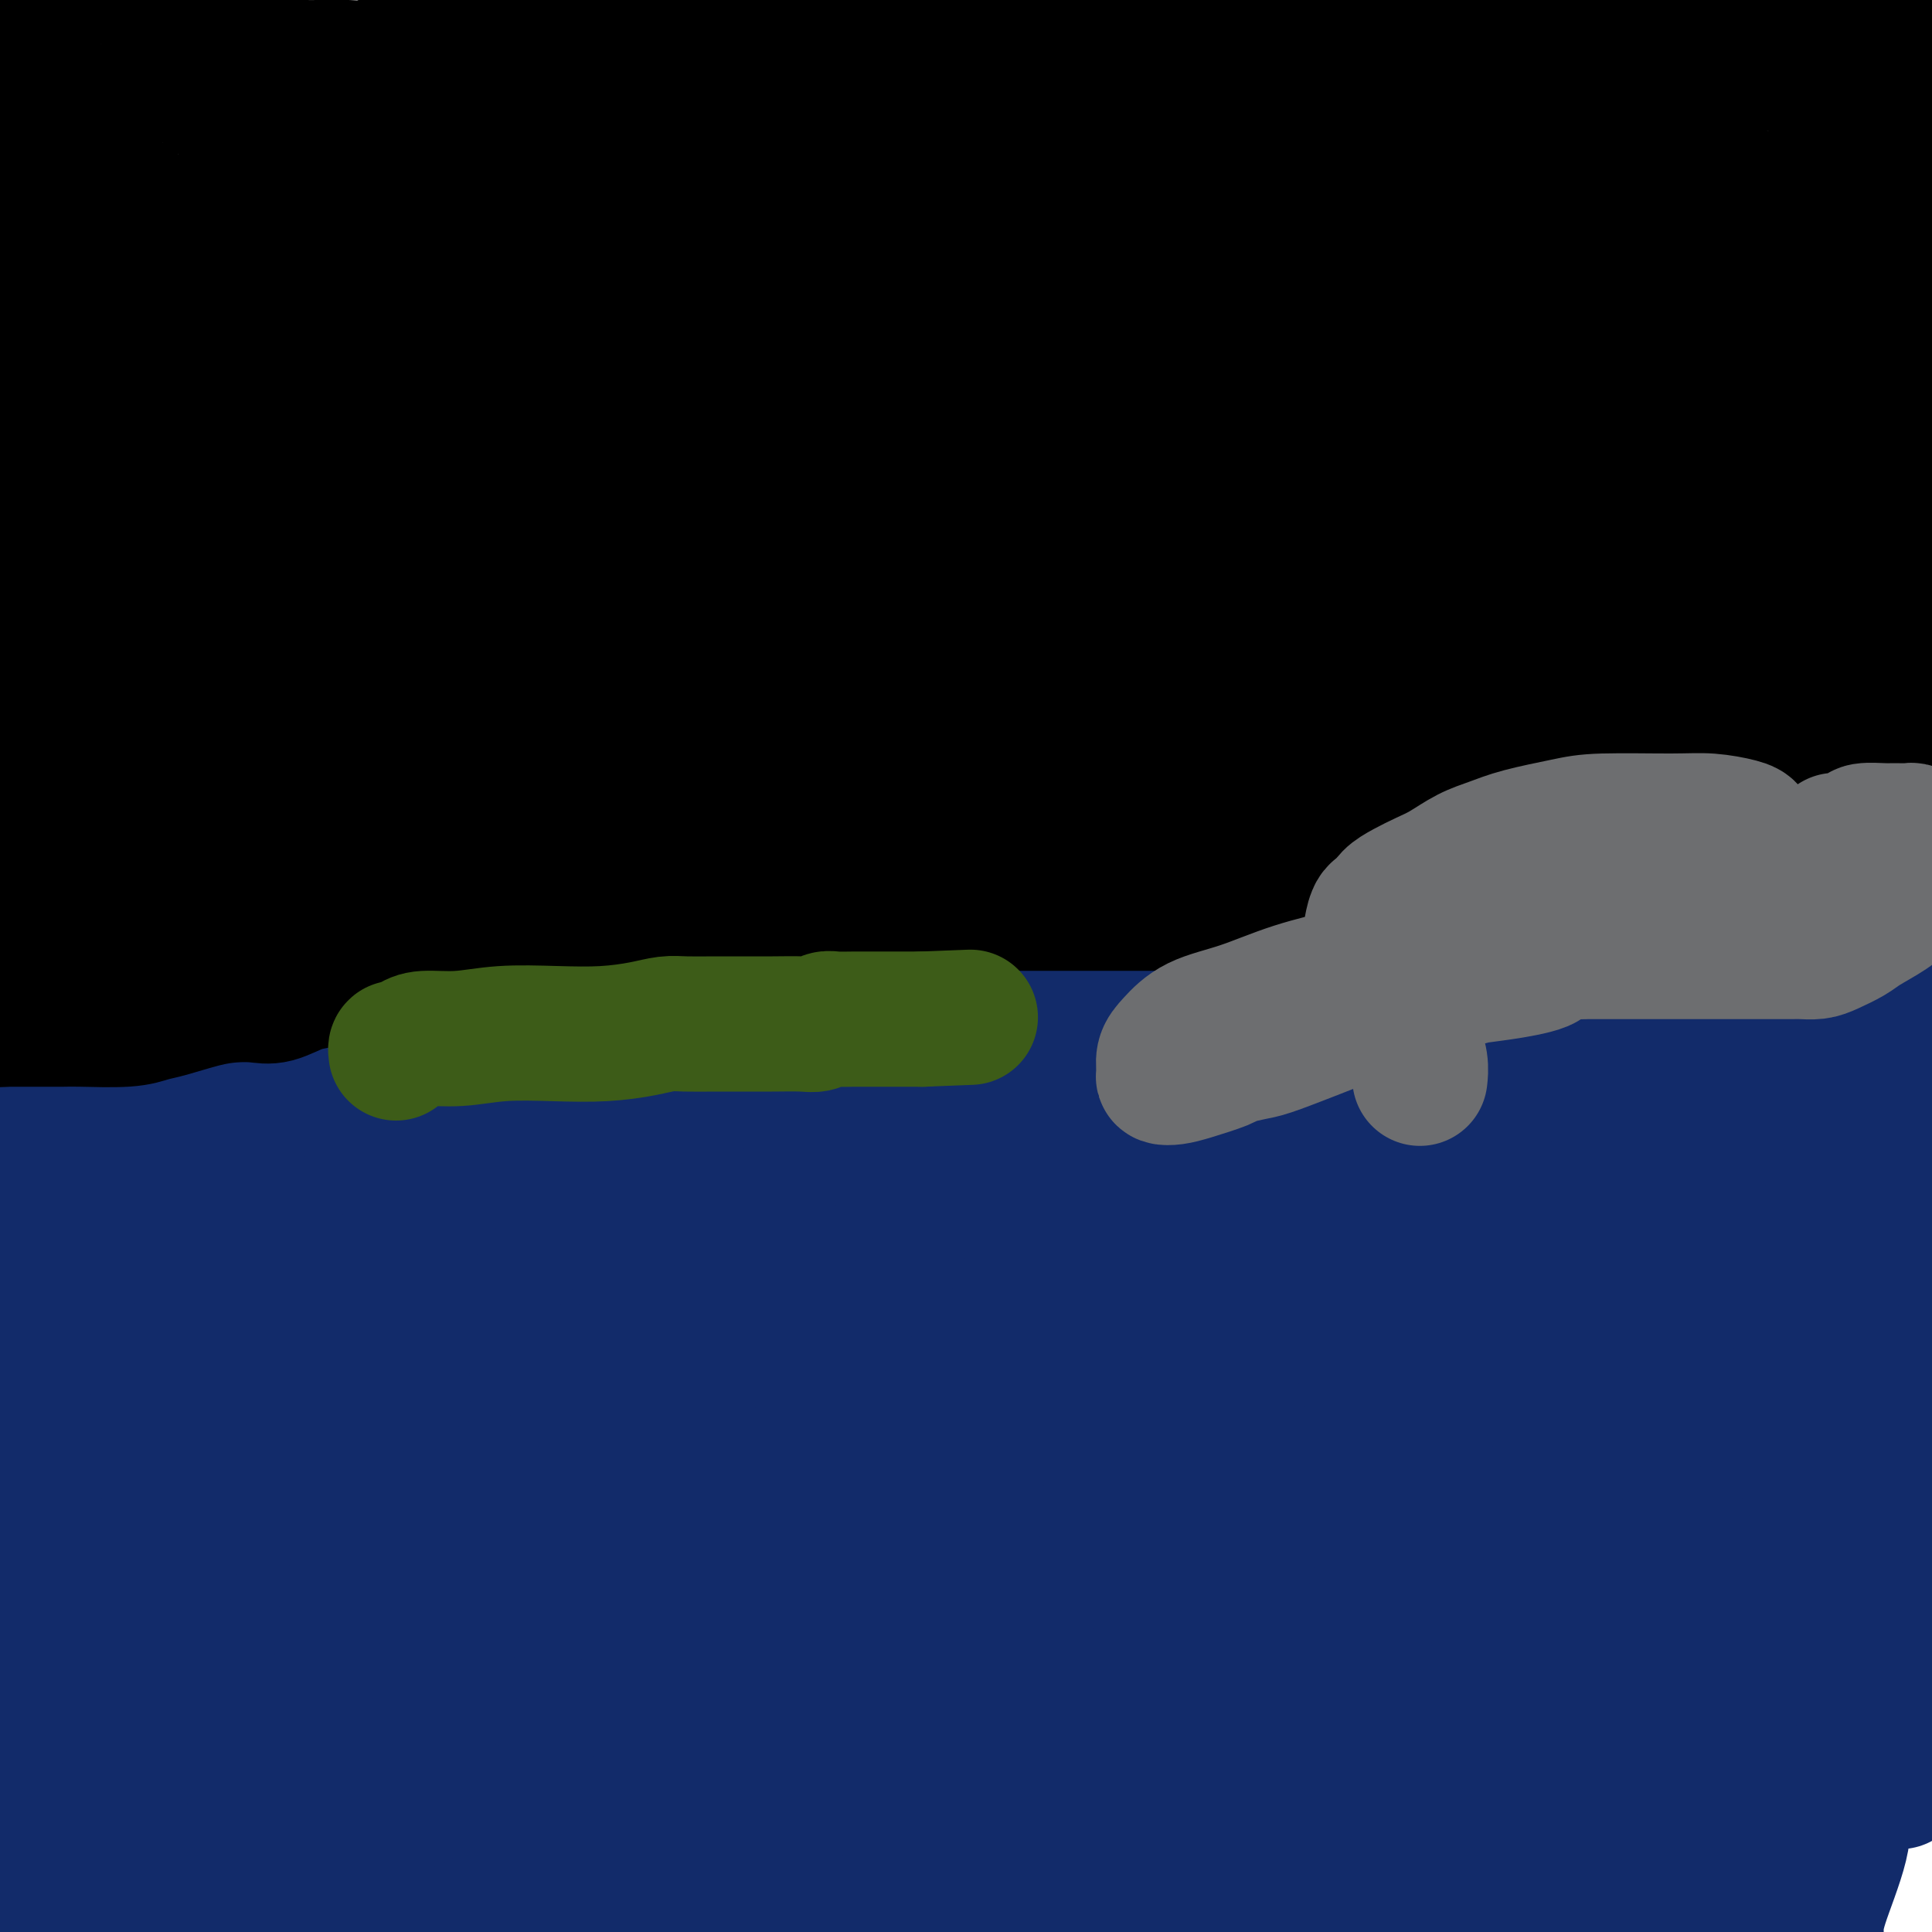 <svg viewBox='0 0 400 400' version='1.1' xmlns='http://www.w3.org/2000/svg' xmlns:xlink='http://www.w3.org/1999/xlink'><g fill='none' stroke='#000000' stroke-width='6' stroke-linecap='round' stroke-linejoin='round'><path d='M0,197c0.328,0.014 0.656,0.028 1,0c0.344,-0.028 0.703,-0.099 1,0c0.297,0.099 0.530,0.366 2,0c1.470,-0.366 4.176,-1.366 9,-2c4.824,-0.634 11.765,-0.904 18,-1c6.235,-0.096 11.763,-0.020 22,0c10.237,0.020 25.183,-0.016 34,0c8.817,0.016 11.505,0.083 17,0c5.495,-0.083 13.796,-0.318 27,0c13.204,0.318 31.312,1.187 55,0c23.688,-1.187 52.958,-4.432 80,-8c27.042,-3.568 51.858,-7.461 75,-11c23.142,-3.539 44.612,-6.726 58,-9c13.388,-2.274 18.694,-3.637 24,-5'/></g>
<g fill='none' stroke='#122B6A' stroke-width='28' stroke-linecap='round' stroke-linejoin='round'><path d='M397,195c0.378,-0.265 0.756,-0.529 0,0c-0.756,0.529 -2.648,1.852 -4,5c-1.352,3.148 -2.166,8.121 -3,14c-0.834,5.879 -1.689,12.666 -2,19c-0.311,6.334 -0.080,12.217 0,19c0.080,6.783 0.007,14.465 0,20c-0.007,5.535 0.051,8.922 0,14c-0.051,5.078 -0.209,11.846 0,16c0.209,4.154 0.787,5.695 2,8c1.213,2.305 3.061,5.373 5,8c1.939,2.627 3.970,4.814 6,7'/><path d='M395,213c0.453,2.572 0.906,5.145 0,0c-0.906,-5.145 -3.170,-18.006 -4,-25c-0.830,-6.994 -0.225,-8.120 0,-9c0.225,-0.880 0.071,-1.513 0,-2c-0.071,-0.487 -0.057,-0.829 0,-1c0.057,-0.171 0.159,-0.173 0,1c-0.159,1.173 -0.579,3.521 -1,7c-0.421,3.479 -0.844,8.089 -1,13c-0.156,4.911 -0.047,10.124 0,17c0.047,6.876 0.031,15.416 0,24c-0.031,8.584 -0.077,17.212 0,25c0.077,7.788 0.278,14.737 0,22c-0.278,7.263 -1.037,14.840 0,21c1.037,6.160 3.868,10.903 6,16c2.132,5.097 3.566,10.549 5,16'/><path d='M393,368c0.257,0.738 0.515,1.476 0,0c-0.515,-1.476 -1.801,-5.166 -3,-8c-1.199,-2.834 -2.309,-4.811 -3,-6c-0.691,-1.189 -0.963,-1.591 -1,-2c-0.037,-0.409 0.162,-0.826 0,0c-0.162,0.826 -0.684,2.895 -1,4c-0.316,1.105 -0.424,1.246 -1,4c-0.576,2.754 -1.618,8.120 -2,12c-0.382,3.880 -0.103,6.276 -1,10c-0.897,3.724 -2.971,8.778 -4,12c-1.029,3.222 -1.015,4.611 -1,6'/><path d='M368,398c0.060,0.203 0.119,0.405 0,0c-0.119,-0.405 -0.417,-1.418 -1,-2c-0.583,-0.582 -1.453,-0.734 -2,-1c-0.547,-0.266 -0.773,-0.646 -1,-1c-0.227,-0.354 -0.456,-0.684 -1,-1c-0.544,-0.316 -1.404,-0.620 -2,-1c-0.596,-0.380 -0.929,-0.838 -1,-1c-0.071,-0.162 0.118,-0.028 0,0c-0.118,0.028 -0.543,-0.049 -1,0c-0.457,0.049 -0.945,0.223 -1,0c-0.055,-0.223 0.323,-0.845 0,-1c-0.323,-0.155 -1.347,0.156 -2,0c-0.653,-0.156 -0.936,-0.778 -1,-1c-0.064,-0.222 0.090,-0.046 0,0c-0.090,0.046 -0.424,-0.040 -1,0c-0.576,0.040 -1.393,0.207 -2,0c-0.607,-0.207 -1.004,-0.788 -2,-1c-0.996,-0.212 -2.589,-0.057 -4,0c-1.411,0.057 -2.638,0.015 -4,0c-1.362,-0.015 -2.858,-0.004 -4,0c-1.142,0.004 -1.931,0.001 -3,0c-1.069,-0.001 -2.417,-0.000 -4,0c-1.583,0.000 -3.402,0.000 -5,0c-1.598,-0.000 -2.975,-0.000 -4,0c-1.025,0.000 -1.697,0.000 -3,0c-1.303,-0.000 -3.237,-0.002 -5,0c-1.763,0.002 -3.356,0.006 -5,0c-1.644,-0.006 -3.337,-0.022 -5,0c-1.663,0.022 -3.294,0.083 -5,0c-1.706,-0.083 -3.487,-0.309 -6,0c-2.513,0.309 -5.756,1.155 -9,2'/><path d='M284,390c-10.794,0.488 -6.778,0.709 -6,1c0.778,0.291 -1.683,0.652 -4,1c-2.317,0.348 -4.489,0.682 -6,1c-1.511,0.318 -2.361,0.621 -4,1c-1.639,0.379 -4.067,0.834 -6,1c-1.933,0.166 -3.371,0.045 -5,0c-1.629,-0.045 -3.450,-0.012 -5,0c-1.550,0.012 -2.831,0.003 -4,0c-1.169,-0.003 -2.227,-0.001 -4,0c-1.773,0.001 -4.262,0.000 -6,0c-1.738,-0.000 -2.725,-0.000 -5,0c-2.275,0.000 -5.837,0.000 -8,0c-2.163,-0.000 -2.926,-0.000 -4,0c-1.074,0.000 -2.457,0.000 -4,0c-1.543,-0.000 -3.244,-0.000 -5,0c-1.756,0.000 -3.568,0.000 -5,0c-1.432,-0.000 -2.486,-0.000 -4,0c-1.514,0.000 -3.489,0.000 -5,0c-1.511,-0.000 -2.558,-0.000 -4,0c-1.442,0.000 -3.279,0.000 -5,0c-1.721,-0.000 -3.324,-0.000 -5,0c-1.676,0.000 -3.423,0.000 -5,0c-1.577,-0.000 -2.985,-0.000 -5,0c-2.015,0.000 -4.638,0.000 -7,0c-2.362,-0.000 -4.462,-0.000 -6,0c-1.538,0.000 -2.514,0.000 -4,0c-1.486,-0.000 -3.481,-0.000 -5,0c-1.519,0.000 -2.562,0.000 -4,0c-1.438,-0.000 -3.272,0.000 -5,0c-1.728,0.000 -3.351,-0.000 -5,0c-1.649,0.000 -3.325,0.000 -5,0'/><path d='M129,395c-20.847,0.000 -8.465,-0.000 -5,0c3.465,0.000 -1.985,0.000 -5,0c-3.015,-0.000 -3.593,-0.000 -5,0c-1.407,0.000 -3.642,0.000 -6,0c-2.358,-0.000 -4.837,-0.000 -7,0c-2.163,0.000 -4.010,0.000 -6,0c-1.990,-0.000 -4.125,-0.000 -6,0c-1.875,0.000 -3.492,0.000 -5,0c-1.508,-0.000 -2.909,-0.000 -5,0c-2.091,0.000 -4.872,0.000 -7,0c-2.128,-0.000 -3.602,-0.000 -6,0c-2.398,0.000 -5.719,0.000 -9,0c-3.281,-0.000 -6.520,-0.000 -9,0c-2.480,0.000 -4.199,0.000 -6,0c-1.801,-0.000 -3.684,-0.000 -7,0c-3.316,0.000 -8.065,0.000 -11,0c-2.935,-0.000 -4.057,-0.000 -5,0c-0.943,0.000 -1.706,0.000 -3,0c-1.294,-0.000 -3.117,-0.001 -4,0c-0.883,0.001 -0.825,0.003 -1,0c-0.175,-0.003 -0.583,-0.011 -1,0c-0.417,0.011 -0.843,0.041 -1,0c-0.157,-0.041 -0.045,-0.155 0,-1c0.045,-0.845 0.022,-2.423 0,-4'/><path d='M9,390c0.049,-1.363 0.171,-2.270 0,-4c-0.171,-1.730 -0.634,-4.282 -1,-7c-0.366,-2.718 -0.634,-5.601 -1,-8c-0.366,-2.399 -0.830,-4.313 -1,-6c-0.170,-1.687 -0.046,-3.145 0,-5c0.046,-1.855 0.012,-4.105 0,-6c-0.012,-1.895 -0.003,-3.435 0,-5c0.003,-1.565 0.001,-3.156 0,-5c-0.001,-1.844 -0.000,-3.940 0,-6c0.000,-2.060 0.000,-4.084 0,-6c-0.000,-1.916 -0.000,-3.725 0,-5c0.000,-1.275 0.000,-2.018 0,-3c-0.000,-0.982 -0.000,-2.205 0,-3c0.000,-0.795 0.000,-1.164 0,-2c-0.000,-0.836 -0.000,-2.140 0,-3c0.000,-0.860 0.000,-1.276 0,-2c-0.000,-0.724 -0.000,-1.757 0,-3c0.000,-1.243 0.000,-2.695 0,-4c-0.000,-1.305 -0.000,-2.462 0,-4c0.000,-1.538 0.000,-3.458 0,-5c-0.000,-1.542 -0.000,-2.707 0,-5c0.000,-2.293 0.000,-5.713 0,-8c-0.000,-2.287 -0.000,-3.439 0,-4c0.000,-0.561 0.000,-0.530 0,-1c-0.000,-0.470 -0.000,-1.441 0,-2c0.000,-0.559 0.000,-0.707 0,-1c-0.000,-0.293 -0.000,-0.730 0,-1c0.000,-0.270 0.000,-0.371 0,-1c-0.000,-0.629 -0.000,-1.785 0,-3c0.000,-1.215 0.000,-2.490 0,-4c0.000,-1.510 0.000,-3.255 0,-5'/><path d='M6,263c-0.643,-20.628 -0.751,-8.697 -1,-6c-0.249,2.697 -0.640,-3.839 -1,-7c-0.360,-3.161 -0.689,-2.949 -1,-4c-0.311,-1.051 -0.605,-3.367 -1,-5c-0.395,-1.633 -0.890,-2.583 -1,-3c-0.110,-0.417 0.167,-0.299 0,-1c-0.167,-0.701 -0.777,-2.219 -1,-3c-0.223,-0.781 -0.060,-0.825 0,-1c0.060,-0.175 0.016,-0.481 0,-1c-0.016,-0.519 -0.004,-1.252 0,-2c0.004,-0.748 0.001,-1.511 0,-2c-0.001,-0.489 -0.000,-0.705 0,-1c0.000,-0.295 0.000,-0.671 0,-1c-0.000,-0.329 -0.000,-0.612 0,-1c0.000,-0.388 0.000,-0.881 0,-1c-0.000,-0.119 -0.001,0.137 0,0c0.001,-0.137 0.004,-0.667 0,-1c-0.004,-0.333 -0.016,-0.470 0,-1c0.016,-0.530 0.061,-1.455 0,-2c-0.061,-0.545 -0.228,-0.711 0,-1c0.228,-0.289 0.850,-0.703 1,-1c0.150,-0.297 -0.171,-0.479 0,-1c0.171,-0.521 0.833,-1.383 1,-2c0.167,-0.617 -0.161,-0.990 0,-1c0.161,-0.010 0.813,0.344 1,0c0.187,-0.344 -0.089,-1.384 0,-2c0.089,-0.616 0.545,-0.808 1,-1'/><path d='M4,211c0.796,-3.493 0.784,-0.726 1,0c0.216,0.726 0.658,-0.588 1,-1c0.342,-0.412 0.583,0.079 1,0c0.417,-0.079 1.011,-0.729 1,-1c-0.011,-0.271 -0.628,-0.164 0,0c0.628,0.164 2.501,0.384 4,0c1.499,-0.384 2.625,-1.371 4,-2c1.375,-0.629 2.999,-0.901 4,-1c1.001,-0.099 1.377,-0.027 2,0c0.623,0.027 1.491,0.008 2,0c0.509,-0.008 0.659,-0.007 1,0c0.341,0.007 0.872,0.019 1,0c0.128,-0.019 -0.148,-0.067 0,0c0.148,0.067 0.720,0.251 1,0c0.280,-0.251 0.268,-0.936 0,0c-0.268,0.936 -0.793,3.493 -1,5c-0.207,1.507 -0.097,1.964 0,3c0.097,1.036 0.181,2.652 0,4c-0.181,1.348 -0.627,2.430 -1,4c-0.373,1.570 -0.674,3.630 -1,5c-0.326,1.370 -0.676,2.050 -1,3c-0.324,0.950 -0.623,2.169 -1,3c-0.377,0.831 -0.833,1.274 -1,2c-0.167,0.726 -0.045,1.734 0,2c0.045,0.266 0.013,-0.210 0,0c-0.013,0.210 -0.006,1.105 0,2'/><path d='M21,239c-1.111,5.626 -0.889,3.190 -1,3c-0.111,-0.190 -0.556,1.867 -1,3c-0.444,1.133 -0.887,1.343 -1,2c-0.113,0.657 0.106,1.761 0,3c-0.106,1.239 -0.536,2.613 -1,4c-0.464,1.387 -0.962,2.788 -1,4c-0.038,1.212 0.383,2.235 0,4c-0.383,1.765 -1.570,4.273 -2,6c-0.430,1.727 -0.104,2.672 0,4c0.104,1.328 -0.014,3.038 0,5c0.014,1.962 0.159,4.177 0,6c-0.159,1.823 -0.621,3.254 -1,6c-0.379,2.746 -0.676,6.805 -1,9c-0.324,2.195 -0.675,2.524 -1,3c-0.325,0.476 -0.623,1.098 -1,3c-0.377,1.902 -0.832,5.084 -1,7c-0.168,1.916 -0.049,2.566 0,4c0.049,1.434 0.027,3.651 0,5c-0.027,1.349 -0.060,1.829 0,3c0.060,1.171 0.212,3.033 0,5c-0.212,1.967 -0.789,4.039 -1,6c-0.211,1.961 -0.057,3.810 0,6c0.057,2.190 0.016,4.721 0,6c-0.016,1.279 -0.007,1.305 0,2c0.007,0.695 0.012,2.057 0,3c-0.012,0.943 -0.040,1.467 0,2c0.040,0.533 0.149,1.077 0,2c-0.149,0.923 -0.555,2.227 0,3c0.555,0.773 2.073,1.016 3,2c0.927,0.984 1.265,2.710 2,4c0.735,1.290 1.868,2.145 3,3'/><path d='M16,367c1.774,1.960 2.209,2.360 3,3c0.791,0.640 1.937,1.519 3,2c1.063,0.481 2.041,0.563 3,1c0.959,0.437 1.897,1.230 3,2c1.103,0.770 2.371,1.517 3,2c0.629,0.483 0.619,0.704 1,1c0.381,0.296 1.151,0.669 2,1c0.849,0.331 1.776,0.622 2,1c0.224,0.378 -0.254,0.843 0,1c0.254,0.157 1.240,0.005 2,0c0.760,-0.005 1.294,0.136 2,0c0.706,-0.136 1.586,-0.547 2,-1c0.414,-0.453 0.363,-0.946 1,-1c0.637,-0.054 1.960,0.332 3,-1c1.040,-1.332 1.795,-4.381 2,-6c0.205,-1.619 -0.141,-1.809 0,-3c0.141,-1.191 0.770,-3.383 1,-5c0.230,-1.617 0.063,-2.659 0,-4c-0.063,-1.341 -0.020,-2.982 0,-4c0.020,-1.018 0.017,-1.412 0,-2c-0.017,-0.588 -0.050,-1.370 0,-2c0.050,-0.630 0.181,-1.109 0,-2c-0.181,-0.891 -0.673,-2.193 -1,-3c-0.327,-0.807 -0.487,-1.119 -1,-2c-0.513,-0.881 -1.378,-2.330 -2,-3c-0.622,-0.670 -1.002,-0.561 -1,-1c0.002,-0.439 0.385,-1.426 0,-2c-0.385,-0.574 -1.539,-0.735 -2,-1c-0.461,-0.265 -0.231,-0.632 0,-1'/><path d='M42,337c-1.326,-2.725 -1.140,-2.036 -1,-2c0.140,0.036 0.234,-0.581 0,-1c-0.234,-0.419 -0.795,-0.640 -1,-1c-0.205,-0.360 -0.055,-0.859 0,-2c0.055,-1.141 0.015,-2.922 0,-4c-0.015,-1.078 -0.004,-1.451 0,-2c0.004,-0.549 0.001,-1.274 0,-2c-0.001,-0.726 -0.000,-1.455 0,-2c0.000,-0.545 0.001,-0.907 0,-1c-0.001,-0.093 -0.002,0.081 0,-1c0.002,-1.081 0.006,-3.419 0,-5c-0.006,-1.581 -0.024,-2.404 0,-4c0.024,-1.596 0.089,-3.963 0,-6c-0.089,-2.037 -0.331,-3.743 0,-6c0.331,-2.257 1.237,-5.066 2,-8c0.763,-2.934 1.385,-5.993 2,-9c0.615,-3.007 1.222,-5.961 2,-9c0.778,-3.039 1.725,-6.164 2,-8c0.275,-1.836 -0.122,-2.382 0,-3c0.122,-0.618 0.765,-1.308 1,-2c0.235,-0.692 0.063,-1.388 0,-2c-0.063,-0.612 -0.017,-1.142 0,-2c0.017,-0.858 0.005,-2.044 0,-3c-0.005,-0.956 -0.001,-1.682 0,-2c0.001,-0.318 0.001,-0.229 0,-1c-0.001,-0.771 -0.004,-2.402 0,-3c0.004,-0.598 0.015,-0.163 0,-1c-0.015,-0.837 -0.056,-2.946 0,-4c0.056,-1.054 0.207,-1.053 0,-2c-0.207,-0.947 -0.774,-2.842 -1,-4c-0.226,-1.158 -0.113,-1.579 0,-2'/><path d='M48,233c-0.260,-4.544 -0.409,-3.904 -1,-5c-0.591,-1.096 -1.622,-3.929 -2,-6c-0.378,-2.071 -0.102,-3.382 0,-6c0.102,-2.618 0.030,-6.544 0,-9c-0.030,-2.456 -0.019,-3.442 0,-4c0.019,-0.558 0.046,-0.687 0,-1c-0.046,-0.313 -0.165,-0.811 0,-1c0.165,-0.189 0.613,-0.071 1,0c0.387,0.071 0.711,0.094 2,0c1.289,-0.094 3.542,-0.307 5,-1c1.458,-0.693 2.121,-1.867 3,-3c0.879,-1.133 1.973,-2.225 3,-3c1.027,-0.775 1.985,-1.234 3,-2c1.015,-0.766 2.087,-1.838 4,-3c1.913,-1.162 4.667,-2.413 10,-1c5.333,1.413 13.245,5.492 18,9c4.755,3.508 6.355,6.446 8,10c1.645,3.554 3.337,7.725 4,14c0.663,6.275 0.296,14.654 2,22c1.704,7.346 5.477,13.660 8,16c2.523,2.340 3.795,0.707 5,0c1.205,-0.707 2.344,-0.488 2,0c-0.344,0.488 -2.172,1.244 -4,2'/><path d='M119,261c-1.503,0.835 -4.260,1.921 -6,3c-1.740,1.079 -2.463,2.149 -4,4c-1.537,1.851 -3.887,4.481 -5,6c-1.113,1.519 -0.990,1.928 -1,3c-0.010,1.072 -0.154,2.809 0,4c0.154,1.191 0.605,1.836 1,2c0.395,0.164 0.733,-0.155 1,0c0.267,0.155 0.464,0.782 0,1c-0.464,0.218 -1.589,0.026 -3,2c-1.411,1.974 -3.109,6.115 -6,11c-2.891,4.885 -6.977,10.513 -11,16c-4.023,5.487 -7.985,10.832 -12,16c-4.015,5.168 -8.084,10.159 -11,14c-2.916,3.841 -4.679,6.532 -6,9c-1.321,2.468 -2.199,4.713 -3,6c-0.801,1.287 -1.523,1.616 -2,2c-0.477,0.384 -0.708,0.824 -1,1c-0.292,0.176 -0.646,0.088 -1,0'/><path d='M49,361c-8.715,12.251 -2.502,3.878 0,-1c2.502,-4.878 1.293,-6.262 1,-8c-0.293,-1.738 0.329,-3.829 0,-6c-0.329,-2.171 -1.607,-4.423 -2,-6c-0.393,-1.577 0.101,-2.479 0,-3c-0.101,-0.521 -0.797,-0.662 -1,-1c-0.203,-0.338 0.088,-0.875 0,-1c-0.088,-0.125 -0.555,0.161 -1,0c-0.445,-0.161 -0.869,-0.770 -2,0c-1.131,0.770 -2.968,2.918 -4,5c-1.032,2.082 -1.258,4.098 -2,7c-0.742,2.902 -2.000,6.688 -3,9c-1.000,2.312 -1.743,3.148 -2,3c-0.257,-0.148 -0.027,-1.282 0,-2c0.027,-0.718 -0.151,-1.022 0,-2c0.151,-0.978 0.629,-2.630 1,-4c0.371,-1.370 0.636,-2.459 1,-4c0.364,-1.541 0.827,-3.535 1,-5c0.173,-1.465 0.056,-2.400 0,-3c-0.056,-0.600 -0.053,-0.863 0,-1c0.053,-0.137 0.154,-0.146 0,0c-0.154,0.146 -0.563,0.449 -1,2c-0.437,1.551 -0.902,4.352 -2,8c-1.098,3.648 -2.830,8.143 -4,11c-1.170,2.857 -1.776,4.077 -2,5c-0.224,0.923 -0.064,1.549 0,2c0.064,0.451 0.032,0.725 0,1'/><path d='M27,367c-1.195,3.773 0.318,-0.793 1,-4c0.682,-3.207 0.533,-5.055 1,-7c0.467,-1.945 1.551,-3.989 2,-8c0.449,-4.011 0.264,-9.991 1,-14c0.736,-4.009 2.393,-6.049 3,-9c0.607,-2.951 0.162,-6.815 0,-9c-0.162,-2.185 -0.042,-2.691 0,-4c0.042,-1.309 0.008,-3.419 0,-5c-0.008,-1.581 0.012,-2.632 0,-4c-0.012,-1.368 -0.056,-3.054 0,-4c0.056,-0.946 0.212,-1.154 0,-2c-0.212,-0.846 -0.792,-2.332 -1,-3c-0.208,-0.668 -0.044,-0.519 0,-1c0.044,-0.481 -0.030,-1.591 0,-2c0.030,-0.409 0.166,-0.117 0,-1c-0.166,-0.883 -0.635,-2.940 -1,-4c-0.365,-1.060 -0.626,-1.124 -1,-2c-0.374,-0.876 -0.859,-2.565 -1,-3c-0.141,-0.435 0.064,0.385 0,0c-0.064,-0.385 -0.395,-1.976 -1,-3c-0.605,-1.024 -1.483,-1.481 -2,-2c-0.517,-0.519 -0.675,-1.099 -1,-2c-0.325,-0.901 -0.819,-2.122 -1,-3c-0.181,-0.878 -0.048,-1.415 0,-2c0.048,-0.585 0.013,-1.220 0,-2c-0.013,-0.780 -0.003,-1.704 0,-3c0.003,-1.296 0.001,-2.964 0,-4c-0.001,-1.036 -0.000,-1.439 0,-2c0.000,-0.561 0.000,-1.281 0,-2'/><path d='M26,256c0.023,-2.555 0.082,-1.444 0,-1c-0.082,0.444 -0.304,0.221 0,-1c0.304,-1.221 1.134,-3.440 2,-5c0.866,-1.560 1.767,-2.463 3,-4c1.233,-1.537 2.797,-3.710 4,-5c1.203,-1.290 2.046,-1.697 3,-3c0.954,-1.303 2.021,-3.501 3,-5c0.979,-1.499 1.870,-2.300 3,-4c1.130,-1.700 2.497,-4.301 4,-6c1.503,-1.699 3.140,-2.498 4,-3c0.860,-0.502 0.942,-0.709 1,-1c0.058,-0.291 0.093,-0.666 0,-1c-0.093,-0.334 -0.313,-0.626 0,-1c0.313,-0.374 1.158,-0.832 2,-1c0.842,-0.168 1.679,-0.048 2,0c0.321,0.048 0.124,0.024 0,0c-0.124,-0.024 -0.177,-0.047 0,0c0.177,0.047 0.583,0.165 1,0c0.417,-0.165 0.844,-0.611 1,0c0.156,0.611 0.042,2.280 0,4c-0.042,1.720 -0.011,3.492 0,7c0.011,3.508 0.003,8.753 0,14c-0.003,5.247 -0.001,10.496 0,16c0.001,5.504 0.000,11.262 0,16c-0.000,4.738 -0.000,8.456 0,12c0.000,3.544 0.000,6.916 0,10c-0.000,3.084 -0.000,5.881 0,8c0.000,2.119 0.000,3.559 0,5'/><path d='M59,307c0.321,15.093 0.124,6.827 0,4c-0.124,-2.827 -0.175,-0.215 0,1c0.175,1.215 0.575,1.034 1,1c0.425,-0.034 0.875,0.081 1,0c0.125,-0.081 -0.073,-0.357 0,-1c0.073,-0.643 0.418,-1.654 1,-3c0.582,-1.346 1.402,-3.029 2,-6c0.598,-2.971 0.975,-7.231 2,-12c1.025,-4.769 2.698,-10.047 4,-15c1.302,-4.953 2.233,-9.581 3,-14c0.767,-4.419 1.368,-8.630 2,-12c0.632,-3.370 1.294,-5.899 2,-9c0.706,-3.101 1.457,-6.774 2,-9c0.543,-2.226 0.877,-3.005 1,-4c0.123,-0.995 0.033,-2.207 0,-3c-0.033,-0.793 -0.009,-1.168 0,-1c0.009,0.168 0.002,0.881 0,2c-0.002,1.119 -0.000,2.646 0,4c0.000,1.354 -0.001,2.534 0,6c0.001,3.466 0.004,9.216 0,14c-0.004,4.784 -0.017,8.602 0,15c0.017,6.398 0.062,15.374 0,20c-0.062,4.626 -0.233,4.900 0,6c0.233,1.100 0.870,3.027 1,4c0.130,0.973 -0.249,0.992 0,1c0.249,0.008 1.124,0.004 2,0'/><path d='M83,296c0.403,0.734 -0.089,0.068 0,-1c0.089,-1.068 0.760,-2.539 1,-4c0.240,-1.461 0.049,-2.914 0,-5c-0.049,-2.086 0.044,-4.807 0,-7c-0.044,-2.193 -0.225,-3.860 0,-8c0.225,-4.140 0.856,-10.755 1,-15c0.144,-4.245 -0.198,-6.121 0,-9c0.198,-2.879 0.935,-6.761 1,-10c0.065,-3.239 -0.542,-5.836 -1,-8c-0.458,-2.164 -0.768,-3.894 -1,-6c-0.232,-2.106 -0.385,-4.588 -1,-6c-0.615,-1.412 -1.693,-1.752 -2,-2c-0.307,-0.248 0.157,-0.402 0,-1c-0.157,-0.598 -0.935,-1.640 -1,-2c-0.065,-0.360 0.585,-0.039 0,0c-0.585,0.039 -2.403,-0.205 -4,-1c-1.597,-0.795 -2.972,-2.143 -4,-3c-1.028,-0.857 -1.707,-1.224 -3,-2c-1.293,-0.776 -3.199,-1.960 -5,-3c-1.801,-1.040 -3.497,-1.937 -5,-3c-1.503,-1.063 -2.811,-2.292 -4,-3c-1.189,-0.708 -2.258,-0.894 -3,-1c-0.742,-0.106 -1.158,-0.131 -1,0c0.158,0.131 0.889,0.420 2,1c1.111,0.580 2.603,1.451 4,2c1.397,0.549 2.698,0.774 4,1'/><path d='M61,200c2.307,1.158 3.575,2.053 6,3c2.425,0.947 6.007,1.946 9,3c2.993,1.054 5.397,2.163 9,3c3.603,0.837 8.404,1.401 12,2c3.596,0.599 5.987,1.232 8,2c2.013,0.768 3.647,1.670 5,2c1.353,0.330 2.425,0.088 3,0c0.575,-0.088 0.653,-0.023 1,0c0.347,0.023 0.963,0.003 1,0c0.037,-0.003 -0.507,0.009 0,0c0.507,-0.009 2.064,-0.040 3,0c0.936,0.040 1.251,0.152 2,0c0.749,-0.152 1.931,-0.567 3,-1c1.069,-0.433 2.026,-0.885 3,-1c0.974,-0.115 1.964,0.106 3,0c1.036,-0.106 2.119,-0.538 4,-1c1.881,-0.462 4.561,-0.955 6,-1c1.439,-0.045 1.639,0.356 3,0c1.361,-0.356 3.885,-1.469 5,-2c1.115,-0.531 0.823,-0.481 2,-1c1.177,-0.519 3.824,-1.607 5,-2c1.176,-0.393 0.879,-0.090 1,0c0.121,0.090 0.658,-0.032 1,0c0.342,0.032 0.488,0.219 1,0c0.512,-0.219 1.391,-0.843 2,-1c0.609,-0.157 0.947,0.154 2,0c1.053,-0.154 2.822,-0.772 4,-1c1.178,-0.228 1.765,-0.065 3,0c1.235,0.065 3.117,0.033 5,0'/><path d='M173,204c10.715,-1.702 6.004,-0.456 5,0c-1.004,0.456 1.699,0.122 5,0c3.301,-0.122 7.200,-0.032 10,0c2.800,0.032 4.502,0.006 7,0c2.498,-0.006 5.791,0.009 8,0c2.209,-0.009 3.333,-0.040 5,0c1.667,0.040 3.876,0.151 6,0c2.124,-0.151 4.161,-0.564 6,-1c1.839,-0.436 3.480,-0.894 5,-1c1.520,-0.106 2.921,0.141 4,0c1.079,-0.141 1.837,-0.672 3,-1c1.163,-0.328 2.733,-0.455 4,-1c1.267,-0.545 2.232,-1.508 3,-2c0.768,-0.492 1.338,-0.513 3,-1c1.662,-0.487 4.415,-1.440 6,-2c1.585,-0.560 2.002,-0.727 4,-1c1.998,-0.273 5.577,-0.651 8,-1c2.423,-0.349 3.689,-0.667 5,-1c1.311,-0.333 2.667,-0.681 4,-1c1.333,-0.319 2.642,-0.610 4,-1c1.358,-0.390 2.765,-0.879 4,-1c1.235,-0.121 2.300,0.125 4,0c1.700,-0.125 4.037,-0.622 6,-1c1.963,-0.378 3.553,-0.637 5,-1c1.447,-0.363 2.750,-0.829 4,-1c1.250,-0.171 2.448,-0.046 5,0c2.552,0.046 6.460,0.012 9,0c2.540,-0.012 3.712,-0.003 5,0c1.288,0.003 2.693,0.001 4,0c1.307,-0.001 2.516,-0.000 4,0c1.484,0.000 3.242,0.000 5,0'/><path d='M333,186c8.366,-0.464 3.783,-0.125 3,0c-0.783,0.125 2.236,0.034 4,0c1.764,-0.034 2.274,-0.013 3,0c0.726,0.013 1.669,0.019 3,0c1.331,-0.019 3.049,-0.061 4,0c0.951,0.061 1.134,0.227 2,0c0.866,-0.227 2.413,-0.845 3,-1c0.587,-0.155 0.213,0.154 1,0c0.787,-0.154 2.737,-0.772 4,-1c1.263,-0.228 1.841,-0.065 2,0c0.159,0.065 -0.102,0.030 0,0c0.102,-0.030 0.565,-0.057 1,0c0.435,0.057 0.841,0.199 1,0c0.159,-0.199 0.071,-0.740 0,0c-0.071,0.740 -0.125,2.760 0,4c0.125,1.240 0.429,1.701 1,3c0.571,1.299 1.411,3.436 2,5c0.589,1.564 0.928,2.555 1,4c0.072,1.445 -0.124,3.344 0,5c0.124,1.656 0.569,3.068 1,4c0.431,0.932 0.847,1.384 1,2c0.153,0.616 0.041,1.397 0,2c-0.041,0.603 -0.012,1.030 0,1c0.012,-0.030 0.006,-0.515 0,-1'/><path d='M370,213c1.125,4.260 0.438,0.409 0,-1c-0.438,-1.409 -0.627,-0.378 -1,0c-0.373,0.378 -0.931,0.101 -2,0c-1.069,-0.101 -2.649,-0.027 -4,0c-1.351,0.027 -2.475,0.007 -4,0c-1.525,-0.007 -3.452,-0.002 -5,0c-1.548,0.002 -2.716,0.002 -4,0c-1.284,-0.002 -2.684,-0.004 -4,0c-1.316,0.004 -2.546,0.015 -4,0c-1.454,-0.015 -3.130,-0.057 -4,0c-0.870,0.057 -0.934,0.211 -2,0c-1.066,-0.211 -3.133,-0.789 -4,-1c-0.867,-0.211 -0.532,-0.057 -1,0c-0.468,0.057 -1.738,0.015 -3,0c-1.262,-0.015 -2.515,-0.004 -3,0c-0.485,0.004 -0.202,0.001 -1,0c-0.798,-0.001 -2.678,-0.000 -4,0c-1.322,0.000 -2.085,0.000 -3,0c-0.915,-0.000 -1.980,-0.000 -3,0c-1.020,0.000 -1.995,0.000 -3,0c-1.005,-0.000 -2.039,-0.000 -3,0c-0.961,0.000 -1.848,0.001 -3,0c-1.152,-0.001 -2.567,-0.003 -4,0c-1.433,0.003 -2.883,0.011 -5,0c-2.117,-0.011 -4.901,-0.041 -7,0c-2.099,0.041 -3.513,0.155 -6,0c-2.487,-0.155 -6.048,-0.578 -10,0c-3.952,0.578 -8.295,2.155 -11,3c-2.705,0.845 -3.773,0.956 -5,1c-1.227,0.044 -2.614,0.022 -4,0'/><path d='M253,215c-4.275,1.022 -4.961,1.579 -6,2c-1.039,0.421 -2.431,0.708 -4,1c-1.569,0.292 -3.314,0.590 -5,1c-1.686,0.410 -3.311,0.932 -5,1c-1.689,0.068 -3.441,-0.318 -5,0c-1.559,0.318 -2.924,1.341 -4,2c-1.076,0.659 -1.862,0.954 -3,1c-1.138,0.046 -2.627,-0.156 -4,0c-1.373,0.156 -2.629,0.672 -4,1c-1.371,0.328 -2.857,0.469 -5,1c-2.143,0.531 -4.941,1.453 -7,2c-2.059,0.547 -3.377,0.719 -5,1c-1.623,0.281 -3.550,0.671 -5,1c-1.450,0.329 -2.424,0.596 -4,1c-1.576,0.404 -3.754,0.945 -5,1c-1.246,0.055 -1.560,-0.378 -3,0c-1.440,0.378 -4.007,1.565 -6,2c-1.993,0.435 -3.413,0.116 -5,0c-1.587,-0.116 -3.341,-0.031 -5,0c-1.659,0.031 -3.223,0.008 -5,0c-1.777,-0.008 -3.766,-0.002 -5,0c-1.234,0.002 -1.711,0.001 -3,0c-1.289,-0.001 -3.389,-0.001 -5,0c-1.611,0.001 -2.732,0.002 -4,0c-1.268,-0.002 -2.685,-0.008 -4,0c-1.315,0.008 -2.530,0.030 -4,0c-1.470,-0.030 -3.195,-0.113 -5,0c-1.805,0.113 -3.690,0.422 -5,1c-1.310,0.578 -2.045,1.425 -3,2c-0.955,0.575 -2.130,0.879 -3,1c-0.870,0.121 -1.435,0.061 -2,0'/><path d='M115,237c-2.177,1.024 -1.119,1.584 -1,2c0.119,0.416 -0.700,0.688 -1,1c-0.300,0.312 -0.079,0.664 0,1c0.079,0.336 0.017,0.656 0,1c-0.017,0.344 0.011,0.713 0,1c-0.011,0.287 -0.061,0.494 0,1c0.061,0.506 0.234,1.313 1,2c0.766,0.687 2.125,1.256 3,2c0.875,0.744 1.267,1.663 3,2c1.733,0.337 4.806,0.090 7,0c2.194,-0.090 3.510,-0.024 5,0c1.490,0.024 3.153,0.007 5,0c1.847,-0.007 3.877,-0.002 6,0c2.123,0.002 4.340,0.001 6,0c1.660,-0.001 2.763,-0.003 4,0c1.237,0.003 2.610,0.012 4,0c1.390,-0.012 2.798,-0.045 4,0c1.202,0.045 2.197,0.168 3,0c0.803,-0.168 1.415,-0.626 2,-1c0.585,-0.374 1.144,-0.663 2,-1c0.856,-0.337 2.011,-0.720 3,-1c0.989,-0.280 1.814,-0.456 3,-1c1.186,-0.544 2.733,-1.454 4,-2c1.267,-0.546 2.254,-0.727 3,-1c0.746,-0.273 1.251,-0.637 2,-1c0.749,-0.363 1.743,-0.723 3,-1c1.257,-0.277 2.776,-0.469 5,-1c2.224,-0.531 5.153,-1.400 7,-2c1.847,-0.600 2.613,-0.931 4,-1c1.387,-0.069 3.396,0.123 5,0c1.604,-0.123 2.802,-0.562 4,-1'/><path d='M211,236c8.228,-2.267 5.298,-0.936 5,-1c-0.298,-0.064 2.034,-1.524 4,-2c1.966,-0.476 3.565,0.032 5,0c1.435,-0.032 2.707,-0.605 4,-1c1.293,-0.395 2.608,-0.613 4,-1c1.392,-0.387 2.861,-0.944 4,-1c1.139,-0.056 1.948,0.388 3,0c1.052,-0.388 2.346,-1.610 4,-2c1.654,-0.390 3.669,0.050 5,0c1.331,-0.050 1.977,-0.591 3,-1c1.023,-0.409 2.422,-0.686 4,-1c1.578,-0.314 3.335,-0.665 5,-1c1.665,-0.335 3.238,-0.654 5,-1c1.762,-0.346 3.714,-0.720 6,-1c2.286,-0.280 4.905,-0.467 7,-1c2.095,-0.533 3.665,-1.411 5,-2c1.335,-0.589 2.433,-0.890 4,-1c1.567,-0.110 3.601,-0.030 5,0c1.399,0.030 2.162,0.008 4,0c1.838,-0.008 4.749,-0.003 7,0c2.251,0.003 3.840,0.004 5,0c1.160,-0.004 1.891,-0.012 3,0c1.109,0.012 2.596,0.045 4,0c1.404,-0.045 2.724,-0.167 4,0c1.276,0.167 2.506,0.623 4,1c1.494,0.377 3.250,0.675 5,1c1.750,0.325 3.494,0.678 5,1c1.506,0.322 2.775,0.612 4,1c1.225,0.388 2.407,0.874 4,1c1.593,0.126 3.598,-0.107 5,0c1.402,0.107 2.201,0.553 3,1'/><path d='M350,225c4.942,1.188 2.298,1.158 2,1c-0.298,-0.158 1.751,-0.443 3,0c1.249,0.443 1.698,1.616 2,2c0.302,0.384 0.458,-0.019 1,0c0.542,0.019 1.469,0.460 2,1c0.531,0.540 0.667,1.179 1,2c0.333,0.821 0.862,1.823 1,2c0.138,0.177 -0.117,-0.471 0,0c0.117,0.471 0.605,2.063 1,3c0.395,0.937 0.697,1.221 1,2c0.303,0.779 0.607,2.055 1,3c0.393,0.945 0.876,1.560 1,2c0.124,0.440 -0.110,0.705 0,1c0.110,0.295 0.565,0.619 1,1c0.435,0.381 0.852,0.819 1,1c0.148,0.181 0.028,0.104 0,0c-0.028,-0.104 0.035,-0.235 0,0c-0.035,0.235 -0.169,0.837 0,1c0.169,0.163 0.640,-0.114 0,0c-0.640,0.114 -2.390,0.619 -3,1c-0.610,0.381 -0.081,0.638 -1,1c-0.919,0.362 -3.288,0.829 -5,1c-1.712,0.171 -2.769,0.046 -5,0c-2.231,-0.046 -5.638,-0.013 -9,0c-3.362,0.013 -6.681,0.007 -10,0'/><path d='M335,250c-5.394,0.003 -6.878,0.011 -9,0c-2.122,-0.011 -4.881,-0.039 -7,0c-2.119,0.039 -3.600,0.147 -5,0c-1.400,-0.147 -2.721,-0.547 -4,-1c-1.279,-0.453 -2.515,-0.957 -3,-1c-0.485,-0.043 -0.220,0.377 -1,0c-0.780,-0.377 -2.607,-1.551 -4,-2c-1.393,-0.449 -2.352,-0.175 -3,0c-0.648,0.175 -0.983,0.249 -2,0c-1.017,-0.249 -2.714,-0.822 -4,-1c-1.286,-0.178 -2.162,0.040 -3,0c-0.838,-0.040 -1.640,-0.336 -3,-1c-1.360,-0.664 -3.278,-1.695 -5,-2c-1.722,-0.305 -3.249,0.114 -5,0c-1.751,-0.114 -3.725,-0.763 -5,-1c-1.275,-0.237 -1.851,-0.064 -3,0c-1.149,0.064 -2.870,0.017 -4,0c-1.130,-0.017 -1.670,-0.005 -3,0c-1.330,0.005 -3.449,0.001 -5,0c-1.551,-0.001 -2.534,-0.001 -4,0c-1.466,0.001 -3.414,0.003 -5,0c-1.586,-0.003 -2.809,-0.009 -4,0c-1.191,0.009 -2.350,0.034 -4,0c-1.650,-0.034 -3.792,-0.127 -5,0c-1.208,0.127 -1.483,0.474 -3,1c-1.517,0.526 -4.276,1.233 -6,2c-1.724,0.767 -2.412,1.595 -4,2c-1.588,0.405 -4.075,0.387 -6,1c-1.925,0.613 -3.287,1.857 -5,3c-1.713,1.143 -3.775,2.184 -6,3c-2.225,0.816 -4.612,1.408 -7,2'/><path d='M198,255c-6.703,2.807 -4.960,2.825 -5,3c-0.040,0.175 -1.863,0.508 -4,1c-2.137,0.492 -4.590,1.144 -7,2c-2.410,0.856 -4.779,1.916 -7,3c-2.221,1.084 -4.294,2.192 -6,3c-1.706,0.808 -3.044,1.315 -5,2c-1.956,0.685 -4.530,1.547 -6,2c-1.470,0.453 -1.835,0.499 -3,1c-1.165,0.501 -3.129,1.459 -4,2c-0.871,0.541 -0.647,0.665 -2,1c-1.353,0.335 -4.281,0.881 -6,1c-1.719,0.119 -2.227,-0.188 -3,0c-0.773,0.188 -1.809,0.873 -3,1c-1.191,0.127 -2.536,-0.302 -4,0c-1.464,0.302 -3.048,1.335 -4,2c-0.952,0.665 -1.273,0.962 -2,1c-0.727,0.038 -1.859,-0.183 -3,0c-1.141,0.183 -2.291,0.770 -3,1c-0.709,0.230 -0.977,0.103 -1,0c-0.023,-0.103 0.200,-0.182 0,0c-0.200,0.182 -0.823,0.626 -1,1c-0.177,0.374 0.092,0.678 0,1c-0.092,0.322 -0.546,0.661 -1,1'/><path d='M118,284c-12.785,4.907 -4.746,2.676 -2,2c2.746,-0.676 0.200,0.204 -1,1c-1.200,0.796 -1.053,1.510 -1,2c0.053,0.490 0.013,0.757 0,1c-0.013,0.243 -0.000,0.461 0,1c0.000,0.539 -0.012,1.398 0,2c0.012,0.602 0.049,0.946 0,1c-0.049,0.054 -0.182,-0.182 1,0c1.182,0.182 3.681,0.781 6,1c2.319,0.219 4.459,0.059 7,0c2.541,-0.059 5.484,-0.018 9,0c3.516,0.018 7.605,0.014 11,0c3.395,-0.014 6.097,-0.036 9,0c2.903,0.036 6.006,0.131 8,0c1.994,-0.131 2.880,-0.486 4,-1c1.120,-0.514 2.474,-1.186 4,-2c1.526,-0.814 3.225,-1.770 4,-3c0.775,-1.230 0.627,-2.734 1,-4c0.373,-1.266 1.267,-2.294 2,-3c0.733,-0.706 1.307,-1.092 2,-2c0.693,-0.908 1.507,-2.339 2,-3c0.493,-0.661 0.665,-0.551 1,-1c0.335,-0.449 0.834,-1.457 1,-2c0.166,-0.543 -0.002,-0.623 0,-1c0.002,-0.377 0.174,-1.053 1,-2c0.826,-0.947 2.306,-2.165 3,-3c0.694,-0.835 0.603,-1.287 1,-2c0.397,-0.713 1.282,-1.686 3,-3c1.718,-1.314 4.270,-2.969 6,-4c1.730,-1.031 2.637,-1.437 4,-2c1.363,-0.563 3.181,-1.281 5,-2'/><path d='M209,255c3.450,-2.128 4.574,-3.448 6,-4c1.426,-0.552 3.153,-0.337 5,-1c1.847,-0.663 3.815,-2.202 6,-3c2.185,-0.798 4.588,-0.853 7,-2c2.412,-1.147 4.832,-3.387 7,-4c2.168,-0.613 4.085,0.400 7,0c2.915,-0.400 6.829,-2.212 10,-3c3.171,-0.788 5.599,-0.551 8,-1c2.401,-0.449 4.774,-1.585 8,-2c3.226,-0.415 7.305,-0.111 10,0c2.695,0.111 4.007,0.028 6,0c1.993,-0.028 4.665,-0.002 7,0c2.335,0.002 4.331,-0.021 6,0c1.669,0.021 3.011,0.085 5,0c1.989,-0.085 4.625,-0.318 7,0c2.375,0.318 4.488,1.187 7,2c2.512,0.813 5.421,1.571 8,2c2.579,0.429 4.828,0.531 8,1c3.172,0.469 7.267,1.307 10,2c2.733,0.693 4.103,1.242 7,2c2.897,0.758 7.320,1.727 9,2c1.680,0.273 0.617,-0.149 1,0c0.383,0.149 2.214,0.867 3,1c0.786,0.133 0.529,-0.321 1,0c0.471,0.321 1.672,1.416 3,2c1.328,0.584 2.784,0.658 4,1c1.216,0.342 2.190,0.954 4,2c1.810,1.046 4.454,2.528 6,3c1.546,0.472 1.993,-0.065 3,0c1.007,0.065 2.573,0.733 3,1c0.427,0.267 -0.287,0.134 -1,0'/><path d='M390,256c3.543,1.171 0.901,-0.400 -1,-1c-1.901,-0.600 -3.060,-0.229 -4,-1c-0.940,-0.771 -1.660,-2.684 -3,-4c-1.340,-1.316 -3.299,-2.037 -5,-3c-1.701,-0.963 -3.145,-2.170 -5,-4c-1.855,-1.830 -4.122,-4.283 -7,-6c-2.878,-1.717 -6.365,-2.698 -10,-4c-3.635,-1.302 -7.416,-2.926 -11,-5c-3.584,-2.074 -6.972,-4.597 -14,-7c-7.028,-2.403 -17.697,-4.687 -25,-6c-7.303,-1.313 -11.242,-1.657 -15,-2c-3.758,-0.343 -7.336,-0.687 -11,-1c-3.664,-0.313 -7.414,-0.596 -11,0c-3.586,0.596 -7.008,2.072 -10,3c-2.992,0.928 -5.552,1.308 -8,2c-2.448,0.692 -4.783,1.696 -7,3c-2.217,1.304 -4.317,2.907 -6,4c-1.683,1.093 -2.948,1.674 -4,3c-1.052,1.326 -1.890,3.397 -3,5c-1.110,1.603 -2.490,2.740 -3,4c-0.510,1.260 -0.148,2.644 0,4c0.148,1.356 0.082,2.685 0,4c-0.082,1.315 -0.181,2.615 0,4c0.181,1.385 0.643,2.854 2,4c1.357,1.146 3.608,1.971 6,3c2.392,1.029 4.923,2.264 8,3c3.077,0.736 6.700,0.973 11,1c4.300,0.027 9.276,-0.158 14,0c4.724,0.158 9.195,0.658 14,0c4.805,-0.658 9.944,-2.474 14,-4c4.056,-1.526 7.028,-2.763 10,-4'/><path d='M306,251c5.448,-2.108 7.069,-3.379 9,-5c1.931,-1.621 4.173,-3.593 6,-6c1.827,-2.407 3.241,-5.250 4,-7c0.759,-1.750 0.864,-2.406 1,-3c0.136,-0.594 0.303,-1.125 0,-2c-0.303,-0.875 -1.075,-2.095 -2,-3c-0.925,-0.905 -2.004,-1.495 -4,-2c-1.996,-0.505 -4.909,-0.924 -10,-1c-5.091,-0.076 -12.359,0.193 -19,1c-6.641,0.807 -12.653,2.154 -20,5c-7.347,2.846 -16.029,7.192 -23,11c-6.971,3.808 -12.232,7.080 -17,10c-4.768,2.920 -9.043,5.489 -13,10c-3.957,4.511 -7.595,10.963 -10,15c-2.405,4.037 -3.578,5.660 -4,7c-0.422,1.340 -0.092,2.397 0,4c0.092,1.603 -0.054,3.751 0,5c0.054,1.249 0.308,1.600 1,2c0.692,0.400 1.822,0.850 3,1c1.178,0.150 2.404,0.002 4,0c1.596,-0.002 3.563,0.143 7,0c3.437,-0.143 8.343,-0.574 12,-1c3.657,-0.426 6.064,-0.846 9,-1c2.936,-0.154 6.401,-0.043 10,0c3.599,0.043 7.331,0.017 10,0c2.669,-0.017 4.276,-0.025 6,0c1.724,0.025 3.564,0.084 5,0c1.436,-0.084 2.467,-0.311 3,0c0.533,0.311 0.566,1.161 1,3c0.434,1.839 1.267,4.668 2,9c0.733,4.332 1.367,10.166 2,16'/><path d='M279,319c0.861,7.197 0.515,11.190 0,17c-0.515,5.810 -1.198,13.437 -3,20c-1.802,6.563 -4.721,12.061 -8,17c-3.279,4.939 -6.917,9.317 -10,13c-3.083,3.683 -5.610,6.671 -7,8c-1.390,1.329 -1.641,1.000 -2,1c-0.359,-0.000 -0.824,0.328 -1,0c-0.176,-0.328 -0.062,-1.313 0,-2c0.062,-0.687 0.073,-1.074 0,-3c-0.073,-1.926 -0.229,-5.389 0,-10c0.229,-4.611 0.842,-10.370 2,-16c1.158,-5.630 2.860,-11.129 4,-17c1.140,-5.871 1.717,-12.112 3,-18c1.283,-5.888 3.272,-11.424 5,-16c1.728,-4.576 3.194,-8.194 4,-10c0.806,-1.806 0.952,-1.802 1,-2c0.048,-0.198 -0.002,-0.600 0,2c0.002,2.600 0.054,8.201 0,13c-0.054,4.799 -0.215,8.795 0,13c0.215,4.205 0.806,8.619 1,11c0.194,2.381 -0.010,2.731 0,3c0.010,0.269 0.232,0.458 0,1c-0.232,0.542 -0.920,1.438 0,1c0.920,-0.438 3.447,-2.208 7,-6c3.553,-3.792 8.132,-9.604 16,-19c7.868,-9.396 19.027,-22.374 31,-37c11.973,-14.626 24.762,-30.899 37,-46c12.238,-15.101 23.925,-29.029 32,-40c8.075,-10.971 12.537,-18.986 17,-27'/><path d='M386,189c2.560,-3.428 5.120,-6.857 0,0c-5.120,6.857 -17.920,23.998 -30,39c-12.080,15.002 -23.441,27.864 -36,40c-12.559,12.136 -26.315,23.546 -36,32c-9.685,8.454 -15.299,13.951 -20,18c-4.701,4.049 -8.489,6.649 -10,8c-1.511,1.351 -0.743,1.455 -1,2c-0.257,0.545 -1.537,1.533 -1,0c0.537,-1.533 2.892,-5.588 4,-10c1.108,-4.412 0.971,-9.183 3,-20c2.029,-10.817 6.226,-27.680 9,-39c2.774,-11.320 4.124,-17.096 5,-23c0.876,-5.904 1.277,-11.934 2,-15c0.723,-3.066 1.768,-3.166 2,-3c0.232,0.166 -0.350,0.598 -1,2c-0.650,1.402 -1.369,3.775 -2,6c-0.631,2.225 -1.173,4.303 -4,11c-2.827,6.697 -7.939,18.013 -13,29c-5.061,10.987 -10.071,21.644 -14,32c-3.929,10.356 -6.778,20.409 -9,27c-2.222,6.591 -3.819,9.719 -5,12c-1.181,2.281 -1.947,3.714 -2,4c-0.053,0.286 0.606,-0.573 1,-1c0.394,-0.427 0.521,-0.420 2,-3c1.479,-2.580 4.309,-7.747 7,-13c2.691,-5.253 5.243,-10.593 8,-16c2.757,-5.407 5.719,-10.880 8,-15c2.281,-4.120 3.882,-6.886 5,-8c1.118,-1.114 1.753,-0.577 2,-1c0.247,-0.423 0.105,-1.806 0,-1c-0.105,0.806 -0.173,3.802 -1,9c-0.827,5.198 -2.414,12.599 -4,20'/><path d='M255,312c-2.363,11.183 -5.771,24.641 -7,31c-1.229,6.359 -0.278,5.619 0,6c0.278,0.381 -0.117,1.881 0,2c0.117,0.119 0.745,-1.144 3,-4c2.255,-2.856 6.137,-7.305 10,-13c3.863,-5.695 7.707,-12.637 12,-20c4.293,-7.363 9.034,-15.149 13,-22c3.966,-6.851 7.158,-12.768 9,-17c1.842,-4.232 2.334,-6.780 3,-8c0.666,-1.220 1.506,-1.112 2,-1c0.494,0.112 0.644,0.229 0,1c-0.644,0.771 -2.081,2.195 -5,9c-2.919,6.805 -7.320,18.992 -10,27c-2.680,8.008 -3.640,11.836 -5,15c-1.360,3.164 -3.121,5.665 -4,7c-0.879,1.335 -0.875,1.505 -1,2c-0.125,0.495 -0.379,1.315 1,0c1.379,-1.315 4.392,-4.764 8,-9c3.608,-4.236 7.812,-9.258 13,-17c5.188,-7.742 11.361,-18.204 16,-26c4.639,-7.796 7.743,-12.926 11,-18c3.257,-5.074 6.667,-10.093 9,-13c2.333,-2.907 3.590,-3.701 4,-4c0.410,-0.299 -0.027,-0.104 0,-1c0.027,-0.896 0.519,-2.883 0,2c-0.519,4.883 -2.050,16.638 -3,26c-0.950,9.362 -1.321,16.332 -2,24c-0.679,7.668 -1.667,16.035 -2,21c-0.333,4.965 -0.013,6.529 0,8c0.013,1.471 -0.282,2.849 0,3c0.282,0.151 1.141,-0.924 2,-2'/><path d='M332,321c0.448,-0.750 0.568,-1.624 2,-5c1.432,-3.376 4.174,-9.253 7,-15c2.826,-5.747 5.734,-11.363 8,-17c2.266,-5.637 3.888,-11.293 5,-14c1.112,-2.707 1.713,-2.465 2,-3c0.287,-0.535 0.261,-1.849 0,-1c-0.261,0.849 -0.757,3.859 -3,10c-2.243,6.141 -6.233,15.414 -10,24c-3.767,8.586 -7.311,16.487 -10,24c-2.689,7.513 -4.521,14.640 -6,19c-1.479,4.360 -2.604,5.953 -3,7c-0.396,1.047 -0.064,1.550 0,1c0.064,-0.550 -0.141,-2.151 0,-3c0.141,-0.849 0.627,-0.947 1,-1c0.373,-0.053 0.634,-0.061 1,0c0.366,0.061 0.837,0.190 1,1c0.163,0.810 0.017,2.300 0,3c-0.017,0.700 0.096,0.609 1,0c0.904,-0.609 2.599,-1.738 4,-3c1.401,-1.262 2.510,-2.658 4,-5c1.490,-2.342 3.363,-5.631 5,-8c1.637,-2.369 3.039,-3.820 5,-7c1.961,-3.180 4.480,-8.090 7,-13'/><path d='M353,315c4.097,-6.377 3.840,-5.820 4,-6c0.160,-0.180 0.736,-1.096 1,-2c0.264,-0.904 0.214,-1.795 0,2c-0.214,3.795 -0.594,12.275 -1,21c-0.406,8.725 -0.840,17.695 -1,27c-0.160,9.305 -0.046,18.944 0,27c0.046,8.056 0.023,14.528 0,21'/><path d='M364,391c-0.277,1.574 -0.554,3.148 0,0c0.554,-3.148 1.938,-11.018 4,-20c2.062,-8.982 4.801,-19.077 7,-28c2.199,-8.923 3.859,-16.673 5,-23c1.141,-6.327 1.764,-11.230 2,-14c0.236,-2.770 0.084,-3.408 0,-3c-0.084,0.408 -0.099,1.862 0,4c0.099,2.138 0.314,4.962 0,7c-0.314,2.038 -1.156,3.292 -2,7c-0.844,3.708 -1.690,9.872 -3,17c-1.310,7.128 -3.084,15.221 -4,19c-0.916,3.779 -0.973,3.243 -1,3c-0.027,-0.243 -0.023,-0.192 0,0c0.023,0.192 0.064,0.526 0,0c-0.064,-0.526 -0.234,-1.910 0,-3c0.234,-1.090 0.873,-1.885 1,-4c0.127,-2.115 -0.257,-5.549 1,-12c1.257,-6.451 4.155,-15.917 5,-20c0.845,-4.083 -0.362,-2.782 0,-4c0.362,-1.218 2.294,-4.955 3,-7c0.706,-2.045 0.187,-2.397 0,-3c-0.187,-0.603 -0.041,-1.457 0,-2c0.041,-0.543 -0.022,-0.773 0,-1c0.022,-0.227 0.128,-0.449 0,0c-0.128,0.449 -0.490,1.571 -1,2c-0.510,0.429 -1.168,0.167 -2,1c-0.832,0.833 -1.839,2.763 -3,4c-1.161,1.237 -2.474,1.782 -3,2c-0.526,0.218 -0.263,0.109 0,0'/><path d='M373,313c-1.364,1.632 -0.274,1.211 0,-1c0.274,-2.211 -0.266,-6.214 -1,-9c-0.734,-2.786 -1.661,-4.357 -2,-6c-0.339,-1.643 -0.090,-3.357 0,-5c0.090,-1.643 0.022,-3.214 0,-4c-0.022,-0.786 0.003,-0.788 0,-1c-0.003,-0.212 -0.036,-0.634 0,-1c0.036,-0.366 0.139,-0.677 0,1c-0.139,1.677 -0.520,5.342 -1,10c-0.480,4.658 -1.060,10.311 -2,15c-0.940,4.689 -2.242,8.415 -4,17c-1.758,8.585 -3.974,22.027 -6,31c-2.026,8.973 -3.863,13.475 -5,18c-1.137,4.525 -1.572,9.072 -2,12c-0.428,2.928 -0.847,4.236 -1,5c-0.153,0.764 -0.041,0.983 0,1c0.041,0.017 0.011,-0.168 0,-1c-0.011,-0.832 -0.003,-2.312 0,-3c0.003,-0.688 0.001,-0.583 0,-2c-0.001,-1.417 -0.000,-4.355 0,-8c0.000,-3.645 0.000,-7.995 0,-15c-0.000,-7.005 -0.000,-16.665 0,-23c0.000,-6.335 0.000,-9.347 0,-12c-0.000,-2.653 -0.000,-4.948 0,-6c0.000,-1.052 0.000,-0.860 0,-1c-0.000,-0.140 -0.000,-0.611 0,-1c0.000,-0.389 0.000,-0.694 0,-1'/><path d='M349,323c-0.245,-11.303 -0.856,-3.560 -2,1c-1.144,4.560 -2.819,5.935 -5,10c-2.181,4.065 -4.868,10.818 -8,18c-3.132,7.182 -6.709,14.791 -9,21c-2.291,6.209 -3.297,11.016 -5,15c-1.703,3.984 -4.103,7.146 -5,9c-0.897,1.854 -0.290,2.402 0,2c0.290,-0.402 0.264,-1.754 0,-5c-0.264,-3.246 -0.765,-8.387 0,-14c0.765,-5.613 2.797,-11.699 4,-18c1.203,-6.301 1.576,-12.818 2,-19c0.424,-6.182 0.899,-12.029 1,-18c0.101,-5.971 -0.172,-12.064 0,-18c0.172,-5.936 0.790,-11.713 1,-15c0.210,-3.287 0.013,-4.084 0,-5c-0.013,-0.916 0.158,-1.949 0,-2c-0.158,-0.051 -0.645,0.882 -1,2c-0.355,1.118 -0.576,2.420 -2,6c-1.424,3.580 -4.049,9.437 -7,16c-2.951,6.563 -6.226,13.832 -9,21c-2.774,7.168 -5.046,14.235 -7,20c-1.954,5.765 -3.589,10.230 -5,13c-1.411,2.770 -2.596,3.847 -3,5c-0.404,1.153 -0.026,2.381 0,1c0.026,-1.381 -0.301,-5.372 0,-9c0.301,-3.628 1.229,-6.894 2,-13c0.771,-6.106 1.386,-15.053 2,-24'/><path d='M293,323c1.013,-9.407 1.546,-10.423 2,-12c0.454,-1.577 0.830,-3.714 1,-5c0.170,-1.286 0.134,-1.720 0,-1c-0.134,0.720 -0.366,2.594 -2,6c-1.634,3.406 -4.668,8.345 -7,14c-2.332,5.655 -3.960,12.025 -6,18c-2.040,5.975 -4.492,11.553 -7,16c-2.508,4.447 -5.071,7.762 -7,11c-1.929,3.238 -3.223,6.400 -4,8c-0.777,1.600 -1.035,1.639 -1,2c0.035,0.361 0.364,1.044 0,1c-0.364,-0.044 -1.421,-0.816 -2,-1c-0.579,-0.184 -0.679,0.220 -1,-2c-0.321,-2.220 -0.864,-7.065 -2,-12c-1.136,-4.935 -2.865,-9.962 -4,-15c-1.135,-5.038 -1.678,-10.089 -3,-15c-1.322,-4.911 -3.425,-9.683 -5,-13c-1.575,-3.317 -2.622,-5.181 -3,-7c-0.378,-1.819 -0.086,-3.595 0,-4c0.086,-0.405 -0.035,0.561 0,0c0.035,-0.561 0.225,-2.647 -1,0c-1.225,2.647 -3.864,10.029 -6,17c-2.136,6.971 -3.767,13.531 -7,22c-3.233,8.469 -8.066,18.848 -12,28c-3.934,9.152 -6.967,17.076 -10,25'/><path d='M196,382c-0.000,2.838 -0.000,5.677 0,0c0.000,-5.677 0.000,-19.868 0,-28c-0.000,-8.132 -0.002,-10.205 0,-12c0.002,-1.795 0.007,-3.312 0,-4c-0.007,-0.688 -0.025,-0.547 0,0c0.025,0.547 0.095,1.500 0,2c-0.095,0.500 -0.355,0.548 -1,3c-0.645,2.452 -1.676,7.309 -3,12c-1.324,4.691 -2.940,9.217 -4,13c-1.060,3.783 -1.563,6.824 -2,9c-0.437,2.176 -0.808,3.486 -1,3c-0.192,-0.486 -0.205,-2.768 0,-6c0.205,-3.232 0.629,-7.412 2,-12c1.371,-4.588 3.688,-9.583 6,-15c2.312,-5.417 4.620,-11.256 7,-17c2.380,-5.744 4.834,-11.394 7,-16c2.166,-4.606 4.046,-8.170 5,-11c0.954,-2.830 0.983,-4.928 1,-5c0.017,-0.072 0.021,1.882 0,4c-0.021,2.118 -0.069,4.400 0,10c0.069,5.600 0.253,14.518 0,20c-0.253,5.482 -0.943,7.527 -2,10c-1.057,2.473 -2.479,5.375 -3,8c-0.521,2.625 -0.140,4.972 0,6c0.140,1.028 0.038,0.738 0,1c-0.038,0.262 -0.011,1.075 0,1c0.011,-0.075 0.005,-1.037 0,-2'/><path d='M208,356c-0.732,3.854 -0.063,1.488 0,-1c0.063,-2.488 -0.481,-5.099 0,-8c0.481,-2.901 1.986,-6.094 3,-9c1.014,-2.906 1.536,-5.526 2,-9c0.464,-3.474 0.869,-7.801 1,-10c0.131,-2.199 -0.011,-2.271 0,-2c0.011,0.271 0.175,0.886 0,3c-0.175,2.114 -0.687,5.729 -1,9c-0.313,3.271 -0.425,6.200 -1,9c-0.575,2.800 -1.611,5.473 -2,7c-0.389,1.527 -0.130,1.910 0,2c0.130,0.090 0.132,-0.112 0,0c-0.132,0.112 -0.396,0.539 0,1c0.396,0.461 1.453,0.957 2,1c0.547,0.043 0.583,-0.366 1,0c0.417,0.366 1.215,1.507 2,2c0.785,0.493 1.559,0.336 2,1c0.441,0.664 0.551,2.147 1,3c0.449,0.853 1.238,1.075 2,2c0.762,0.925 1.496,2.553 2,3c0.504,0.447 0.779,-0.286 1,0c0.221,0.286 0.389,1.592 1,2c0.611,0.408 1.664,-0.083 2,0c0.336,0.083 -0.047,0.738 0,1c0.047,0.262 0.523,0.131 1,0'/><path d='M227,363c2.812,2.334 1.342,0.671 1,0c-0.342,-0.671 0.444,-0.348 1,0c0.556,0.348 0.881,0.723 1,1c0.119,0.277 0.032,0.457 0,1c-0.032,0.543 -0.010,1.450 0,2c0.010,0.550 0.009,0.743 0,1c-0.009,0.257 -0.026,0.580 0,1c0.026,0.420 0.095,0.939 0,1c-0.095,0.061 -0.356,-0.335 -1,0c-0.644,0.335 -1.673,1.400 -3,2c-1.327,0.600 -2.953,0.735 -4,1c-1.047,0.265 -1.516,0.659 -3,1c-1.484,0.341 -3.983,0.627 -6,1c-2.017,0.373 -3.553,0.832 -5,1c-1.447,0.168 -2.804,0.045 -6,0c-3.196,-0.045 -8.232,-0.012 -12,0c-3.768,0.012 -6.268,0.003 -9,0c-2.732,-0.003 -5.696,-0.001 -9,0c-3.304,0.001 -6.950,0.000 -10,0c-3.050,-0.000 -5.506,-0.000 -8,0c-2.494,0.000 -5.027,0.000 -7,0c-1.973,-0.000 -3.384,-0.000 -5,0c-1.616,0.000 -3.435,0.000 -5,0c-1.565,-0.000 -2.876,-0.000 -4,0c-1.124,0.000 -2.062,0.000 -3,0'/><path d='M130,376c-12.428,-0.042 -4.499,-0.147 -3,0c1.499,0.147 -3.434,0.546 -6,1c-2.566,0.454 -2.766,0.961 -4,1c-1.234,0.039 -3.502,-0.392 -5,0c-1.498,0.392 -2.228,1.607 -3,2c-0.772,0.393 -1.588,-0.035 -3,0c-1.412,0.035 -3.421,0.534 -5,1c-1.579,0.466 -2.728,0.899 -4,1c-1.272,0.101 -2.665,-0.131 -4,0c-1.335,0.131 -2.611,0.623 -4,1c-1.389,0.377 -2.892,0.637 -4,1c-1.108,0.363 -1.822,0.829 -3,1c-1.178,0.171 -2.822,0.046 -4,0c-1.178,-0.046 -1.891,-0.012 -4,0c-2.109,0.012 -5.612,0.003 -8,0c-2.388,-0.003 -3.659,0.002 -5,0c-1.341,-0.002 -2.752,-0.010 -4,0c-1.248,0.010 -2.334,0.037 -3,0c-0.666,-0.037 -0.912,-0.140 -1,0c-0.088,0.140 -0.017,0.522 0,0c0.017,-0.522 -0.019,-1.949 0,-3c0.019,-1.051 0.094,-1.726 0,-4c-0.094,-2.274 -0.359,-6.147 0,-9c0.359,-2.853 1.340,-4.687 3,-8c1.660,-3.313 4.000,-8.106 5,-11c1.000,-2.894 0.660,-3.889 1,-5c0.340,-1.111 1.361,-2.338 2,-3c0.639,-0.662 0.897,-0.761 1,-1c0.103,-0.239 0.052,-0.620 0,-1'/><path d='M65,340c2.097,-4.666 1.340,-1.832 1,-1c-0.340,0.832 -0.262,-0.340 0,-1c0.262,-0.660 0.710,-0.810 1,-1c0.290,-0.190 0.423,-0.420 1,-1c0.577,-0.580 1.599,-1.510 2,-2c0.401,-0.490 0.180,-0.540 1,-2c0.820,-1.460 2.682,-4.331 4,-6c1.318,-1.669 2.094,-2.135 3,-3c0.906,-0.865 1.944,-2.130 3,-3c1.056,-0.870 2.131,-1.346 3,-2c0.869,-0.654 1.531,-1.485 2,-2c0.469,-0.515 0.743,-0.715 1,-1c0.257,-0.285 0.497,-0.654 1,-1c0.503,-0.346 1.269,-0.670 2,-1c0.731,-0.330 1.425,-0.665 2,-1c0.575,-0.335 1.029,-0.668 2,-1c0.971,-0.332 2.457,-0.663 3,-1c0.543,-0.337 0.142,-0.679 1,-1c0.858,-0.321 2.974,-0.622 4,-1c1.026,-0.378 0.963,-0.833 1,-1c0.037,-0.167 0.173,-0.045 1,0c0.827,0.045 2.344,0.012 3,0c0.656,-0.012 0.449,-0.003 1,0c0.551,0.003 1.858,0.001 3,0c1.142,-0.001 2.118,-0.000 3,0c0.882,0.000 1.670,0.000 3,0c1.330,-0.000 3.202,-0.000 5,0c1.798,0.000 3.523,0.000 6,0c2.477,-0.000 5.708,-0.000 8,0c2.292,0.000 3.646,0.000 5,0'/><path d='M141,307c6.248,0.003 4.867,0.011 5,0c0.133,-0.011 1.780,-0.041 3,0c1.220,0.041 2.011,0.152 3,0c0.989,-0.152 2.174,-0.566 3,-1c0.826,-0.434 1.293,-0.889 2,-1c0.707,-0.111 1.653,0.122 2,0c0.347,-0.122 0.096,-0.599 1,-1c0.904,-0.401 2.963,-0.726 4,-1c1.037,-0.274 1.052,-0.496 2,-1c0.948,-0.504 2.827,-1.291 4,-2c1.173,-0.709 1.638,-1.339 3,-2c1.362,-0.661 3.621,-1.354 5,-2c1.379,-0.646 1.879,-1.245 3,-2c1.121,-0.755 2.862,-1.666 4,-2c1.138,-0.334 1.675,-0.089 2,0c0.325,0.089 0.440,0.024 1,0c0.560,-0.024 1.564,-0.007 2,0c0.436,0.007 0.305,0.002 1,0c0.695,-0.002 2.217,-0.002 3,0c0.783,0.002 0.825,0.007 1,0c0.175,-0.007 0.481,-0.025 1,0c0.519,0.025 1.250,0.093 2,1c0.750,0.907 1.518,2.653 2,4c0.482,1.347 0.678,2.294 1,4c0.322,1.706 0.771,4.172 1,6c0.229,1.828 0.240,3.018 0,5c-0.240,1.982 -0.730,4.758 -1,7c-0.270,2.242 -0.320,3.952 -1,6c-0.680,2.048 -1.991,4.436 -3,6c-1.009,1.564 -1.717,2.304 -2,3c-0.283,0.696 -0.142,1.348 0,2'/><path d='M195,336c-1.548,4.157 -1.916,2.549 -2,2c-0.084,-0.549 0.118,-0.038 0,0c-0.118,0.038 -0.557,-0.397 -1,0c-0.443,0.397 -0.892,1.627 -1,2c-0.108,0.373 0.125,-0.111 0,0c-0.125,0.111 -0.609,0.816 -1,1c-0.391,0.184 -0.688,-0.153 -1,0c-0.312,0.153 -0.639,0.796 -1,1c-0.361,0.204 -0.758,-0.032 -1,0c-0.242,0.032 -0.330,0.332 -1,1c-0.670,0.668 -1.922,1.703 -3,3c-1.078,1.297 -1.982,2.857 -3,4c-1.018,1.143 -2.150,1.870 -3,3c-0.850,1.130 -1.417,2.663 -2,4c-0.583,1.337 -1.181,2.476 -2,4c-0.819,1.524 -1.858,3.431 -3,5c-1.142,1.569 -2.388,2.799 -3,4c-0.612,1.201 -0.589,2.374 -1,3c-0.411,0.626 -1.254,0.705 -2,1c-0.746,0.295 -1.393,0.805 -2,1c-0.607,0.195 -1.173,0.075 -2,0c-0.827,-0.075 -1.916,-0.106 -3,0c-1.084,0.106 -2.162,0.347 -4,0c-1.838,-0.347 -4.435,-1.283 -7,-2c-2.565,-0.717 -5.099,-1.214 -8,-2c-2.901,-0.786 -6.169,-1.860 -9,-3c-2.831,-1.140 -5.224,-2.345 -8,-3c-2.776,-0.655 -5.936,-0.758 -8,-1c-2.064,-0.242 -3.032,-0.621 -4,-1'/><path d='M109,363c-8.831,-2.083 -4.409,-1.290 -3,-1c1.409,0.290 -0.196,0.078 -1,0c-0.804,-0.078 -0.806,-0.022 -1,0c-0.194,0.022 -0.580,0.009 -1,0c-0.420,-0.009 -0.875,-0.014 -1,0c-0.125,0.014 0.082,0.048 0,0c-0.082,-0.048 -0.451,-0.179 -1,0c-0.549,0.179 -1.278,0.667 -2,1c-0.722,0.333 -1.436,0.513 -2,1c-0.564,0.487 -0.978,1.283 -2,2c-1.022,0.717 -2.651,1.355 -4,2c-1.349,0.645 -2.417,1.297 -3,2c-0.583,0.703 -0.683,1.456 -1,2c-0.317,0.544 -0.853,0.878 -1,1c-0.147,0.122 0.094,0.033 0,0c-0.094,-0.033 -0.524,-0.009 -1,0c-0.476,0.009 -0.998,0.004 -1,0c-0.002,-0.004 0.517,-0.008 0,0c-0.517,0.008 -2.070,0.027 -3,0c-0.930,-0.027 -1.236,-0.100 -2,0c-0.764,0.100 -1.984,0.372 -3,0c-1.016,-0.372 -1.827,-1.388 -2,-2c-0.173,-0.612 0.293,-0.822 0,-1c-0.293,-0.178 -1.346,-0.325 -2,-1c-0.654,-0.675 -0.909,-1.877 -1,-3c-0.091,-1.123 -0.019,-2.168 0,-4c0.019,-1.832 -0.016,-4.450 0,-7c0.016,-2.550 0.081,-5.033 0,-8c-0.081,-2.967 -0.309,-6.419 0,-9c0.309,-2.581 1.154,-4.290 2,-6'/><path d='M73,332c0.493,-6.235 0.727,-4.822 1,-5c0.273,-0.178 0.585,-1.946 1,-3c0.415,-1.054 0.934,-1.395 1,-2c0.066,-0.605 -0.321,-1.472 0,-2c0.321,-0.528 1.351,-0.715 2,-1c0.649,-0.285 0.917,-0.669 1,-1c0.083,-0.331 -0.019,-0.610 1,-1c1.019,-0.390 3.159,-0.893 4,-1c0.841,-0.107 0.382,0.182 1,0c0.618,-0.182 2.311,-0.833 3,-1c0.689,-0.167 0.372,0.152 1,0c0.628,-0.152 2.200,-0.773 3,-1c0.800,-0.227 0.829,-0.059 1,0c0.171,0.059 0.483,0.011 1,0c0.517,-0.011 1.238,0.016 2,0c0.762,-0.016 1.565,-0.074 2,0c0.435,0.074 0.502,0.282 1,1c0.498,0.718 1.426,1.947 2,3c0.574,1.053 0.795,1.931 1,3c0.205,1.069 0.395,2.330 1,3c0.605,0.670 1.626,0.748 2,1c0.374,0.252 0.102,0.679 0,1c-0.102,0.321 -0.035,0.537 0,1c0.035,0.463 0.037,1.175 0,2c-0.037,0.825 -0.113,1.764 0,3c0.113,1.236 0.417,2.769 0,4c-0.417,1.231 -1.554,2.161 -2,3c-0.446,0.839 -0.202,1.586 -1,3c-0.798,1.414 -2.638,3.496 -4,5c-1.362,1.504 -2.246,2.430 -3,3c-0.754,0.570 -1.377,0.785 -2,1'/><path d='M93,351c-2.009,2.245 -1.033,0.357 -1,0c0.033,-0.357 -0.879,0.818 -1,0c-0.121,-0.818 0.548,-3.628 1,-6c0.452,-2.372 0.686,-4.304 1,-6c0.314,-1.696 0.706,-3.154 1,-5c0.294,-1.846 0.488,-4.081 1,-6c0.512,-1.919 1.341,-3.523 2,-5c0.659,-1.477 1.147,-2.826 2,-4c0.853,-1.174 2.070,-2.171 3,-3c0.930,-0.829 1.573,-1.490 2,-2c0.427,-0.510 0.640,-0.869 1,-1c0.360,-0.131 0.869,-0.032 1,0c0.131,0.032 -0.115,-0.002 0,0c0.115,0.002 0.593,0.040 1,0c0.407,-0.040 0.745,-0.159 1,0c0.255,0.159 0.427,0.596 1,1c0.573,0.404 1.545,0.777 2,1c0.455,0.223 0.392,0.297 1,1c0.608,0.703 1.886,2.034 3,3c1.114,0.966 2.064,1.568 3,2c0.936,0.432 1.859,0.693 3,1c1.141,0.307 2.499,0.660 3,1c0.501,0.340 0.143,0.669 0,1c-0.143,0.331 -0.072,0.666 0,1'/><path d='M124,325c3.260,1.595 1.409,0.082 1,0c-0.409,-0.082 0.624,1.266 1,3c0.376,1.734 0.096,3.853 0,5c-0.096,1.147 -0.008,1.320 0,2c0.008,0.680 -0.063,1.867 0,3c0.063,1.133 0.261,2.214 0,3c-0.261,0.786 -0.980,1.279 -1,1c-0.020,-0.279 0.658,-1.331 1,-2c0.342,-0.669 0.348,-0.957 1,-2c0.652,-1.043 1.951,-2.842 3,-5c1.049,-2.158 1.850,-4.677 3,-7c1.150,-2.323 2.651,-4.451 4,-7c1.349,-2.549 2.546,-5.519 4,-8c1.454,-2.481 3.164,-4.472 4,-6c0.836,-1.528 0.797,-2.594 1,-3c0.203,-0.406 0.646,-0.153 1,0c0.354,0.153 0.617,0.208 1,1c0.383,0.792 0.886,2.323 1,3c0.114,0.677 -0.162,0.500 1,5c1.162,4.500 3.762,13.675 5,20c1.238,6.325 1.115,9.798 1,13c-0.115,3.202 -0.223,6.131 0,9c0.223,2.869 0.778,5.677 1,7c0.222,1.323 0.111,1.162 0,1'/><path d='M157,361c0.500,5.100 0.750,2.851 1,1c0.250,-1.851 0.502,-3.305 1,-5c0.498,-1.695 1.244,-3.630 2,-6c0.756,-2.370 1.523,-5.173 2,-8c0.477,-2.827 0.663,-5.678 1,-8c0.337,-2.322 0.824,-4.116 1,-5c0.176,-0.884 0.042,-0.859 0,-1c-0.042,-0.141 0.007,-0.449 0,0c-0.007,0.449 -0.070,1.653 0,3c0.070,1.347 0.273,2.836 0,5c-0.273,2.164 -1.023,5.004 -2,8c-0.977,2.996 -2.180,6.148 -3,9c-0.820,2.852 -1.255,5.405 -2,8c-0.745,2.595 -1.800,5.231 -3,7c-1.200,1.769 -2.546,2.672 -3,3c-0.454,0.328 -0.014,0.081 -1,-1c-0.986,-1.081 -3.396,-2.997 -5,-5c-1.604,-2.003 -2.402,-4.095 -4,-6c-1.598,-1.905 -3.997,-3.624 -5,-5c-1.003,-1.376 -0.610,-2.410 -1,-3c-0.390,-0.590 -1.562,-0.735 -2,-1c-0.438,-0.265 -0.143,-0.650 0,-1c0.143,-0.350 0.132,-0.666 0,-1c-0.132,-0.334 -0.386,-0.688 0,-2c0.386,-1.312 1.412,-3.584 2,-5c0.588,-1.416 0.740,-1.976 1,-3c0.260,-1.024 0.630,-2.512 1,-4'/><path d='M138,335c1.494,-3.397 3.231,-4.391 4,-5c0.769,-0.609 0.572,-0.833 1,0c0.428,0.833 1.481,2.721 2,4c0.519,1.279 0.502,1.947 1,3c0.498,1.053 1.510,2.492 2,3c0.490,0.508 0.460,0.087 1,0c0.540,-0.087 1.652,0.160 2,0c0.348,-0.160 -0.066,-0.726 0,-1c0.066,-0.274 0.613,-0.257 1,-1c0.387,-0.743 0.615,-2.246 2,-4c1.385,-1.754 3.926,-3.759 5,-6c1.074,-2.241 0.680,-4.718 1,-6c0.320,-1.282 1.354,-1.370 2,-2c0.646,-0.630 0.905,-1.803 1,-2c0.095,-0.197 0.025,0.581 0,1c-0.025,0.419 -0.007,0.481 0,1c0.007,0.519 0.002,1.497 0,3c-0.002,1.503 -0.002,3.530 0,5c0.002,1.470 0.005,2.383 0,4c-0.005,1.617 -0.018,3.939 0,5c0.018,1.061 0.067,0.863 0,1c-0.067,0.137 -0.250,0.610 0,1c0.250,0.390 0.932,0.696 1,1c0.068,0.304 -0.476,0.607 0,0c0.476,-0.607 1.974,-2.125 3,-4c1.026,-1.875 1.579,-4.107 3,-7c1.421,-2.893 3.711,-6.446 6,-10'/><path d='M176,319c2.495,-4.483 2.731,-5.190 4,-7c1.269,-1.810 3.569,-4.724 5,-7c1.431,-2.276 1.993,-3.914 3,-5c1.007,-1.086 2.458,-1.621 3,-2c0.542,-0.379 0.174,-0.603 0,-1c-0.174,-0.397 -0.154,-0.969 0,-1c0.154,-0.031 0.442,0.478 1,0c0.558,-0.478 1.388,-1.942 2,-3c0.612,-1.058 1.007,-1.708 2,-3c0.993,-1.292 2.584,-3.226 4,-5c1.416,-1.774 2.659,-3.390 4,-5c1.341,-1.610 2.782,-3.216 4,-4c1.218,-0.784 2.213,-0.746 3,-1c0.787,-0.254 1.368,-0.800 2,-1c0.632,-0.200 1.317,-0.054 2,0c0.683,0.054 1.365,0.014 2,0c0.635,-0.014 1.224,-0.004 2,0c0.776,0.004 1.739,0.001 3,0c1.261,-0.001 2.821,-0.001 4,0c1.179,0.001 1.977,0.004 3,0c1.023,-0.004 2.271,-0.015 4,0c1.729,0.015 3.938,0.057 5,0c1.062,-0.057 0.975,-0.211 2,0c1.025,0.211 3.161,0.788 4,1c0.839,0.212 0.383,0.061 1,0c0.617,-0.061 2.309,-0.030 4,0'/><path d='M249,275c7.247,-0.104 4.865,0.137 5,0c0.135,-0.137 2.788,-0.652 5,-1c2.212,-0.348 3.984,-0.530 6,-1c2.016,-0.470 4.277,-1.229 7,-2c2.723,-0.771 5.909,-1.555 8,-2c2.091,-0.445 3.088,-0.550 5,-1c1.912,-0.450 4.741,-1.246 7,-2c2.259,-0.754 3.949,-1.468 5,-2c1.051,-0.532 1.462,-0.884 3,-1c1.538,-0.116 4.202,0.004 6,0c1.798,-0.004 2.728,-0.134 5,-1c2.272,-0.866 5.884,-2.470 8,-3c2.116,-0.530 2.737,0.013 4,0c1.263,-0.013 3.170,-0.581 5,-1c1.830,-0.419 3.583,-0.690 5,-1c1.417,-0.310 2.497,-0.660 4,-1c1.503,-0.340 3.429,-0.668 5,-1c1.571,-0.332 2.787,-0.666 5,-1c2.213,-0.334 5.423,-0.668 7,-1c1.577,-0.332 1.522,-0.664 3,-1c1.478,-0.336 4.491,-0.678 6,-1c1.509,-0.322 1.515,-0.625 3,-1c1.485,-0.375 4.451,-0.822 6,-1c1.549,-0.178 1.683,-0.087 2,0c0.317,0.087 0.817,0.170 1,0c0.183,-0.170 0.049,-0.592 0,1c-0.049,1.592 -0.013,5.198 0,8c0.013,2.802 0.004,4.801 0,7c-0.004,2.199 -0.002,4.600 0,7'/><path d='M375,272c0.000,4.184 0.001,3.145 0,4c-0.001,0.855 -0.004,3.603 0,5c0.004,1.397 0.016,1.444 0,2c-0.016,0.556 -0.061,1.620 0,2c0.061,0.380 0.227,0.077 0,0c-0.227,-0.077 -0.847,0.072 -1,0c-0.153,-0.072 0.162,-0.366 0,-1c-0.162,-0.634 -0.801,-1.607 -1,-3c-0.199,-1.393 0.043,-3.204 0,-5c-0.043,-1.796 -0.371,-3.577 0,-6c0.371,-2.423 1.440,-5.487 2,-8c0.560,-2.513 0.611,-4.473 2,-8c1.389,-3.527 4.116,-8.621 6,-12c1.884,-3.379 2.926,-5.044 4,-7c1.074,-1.956 2.182,-4.202 3,-6c0.818,-1.798 1.347,-3.147 2,-5c0.653,-1.853 1.429,-4.211 2,-6c0.571,-1.789 0.938,-3.008 1,-4c0.062,-0.992 -0.179,-1.758 0,-3c0.179,-1.242 0.780,-2.960 1,-4c0.220,-1.040 0.059,-1.403 0,-2c-0.059,-0.597 -0.016,-1.430 0,-2c0.016,-0.570 0.005,-0.877 0,-1c-0.005,-0.123 -0.002,-0.061 0,0'/><path d='M396,202c0.686,-3.599 0.401,-1.598 0,-1c-0.401,0.598 -0.917,-0.207 -1,-1c-0.083,-0.793 0.266,-1.574 0,-2c-0.266,-0.426 -1.147,-0.495 -2,-1c-0.853,-0.505 -1.679,-1.445 -2,-2c-0.321,-0.555 -0.139,-0.726 0,-1c0.139,-0.274 0.234,-0.652 0,-1c-0.234,-0.348 -0.796,-0.666 -1,-1c-0.204,-0.334 -0.048,-0.685 0,-1c0.048,-0.315 -0.010,-0.595 0,-1c0.010,-0.405 0.090,-0.934 0,-1c-0.090,-0.066 -0.349,0.333 -1,0c-0.651,-0.333 -1.694,-1.396 -2,-2c-0.306,-0.604 0.126,-0.750 0,-1c-0.126,-0.250 -0.810,-0.606 -1,-1c-0.190,-0.394 0.114,-0.827 0,-1c-0.114,-0.173 -0.646,-0.085 -1,0c-0.354,0.085 -0.530,0.167 -1,0c-0.470,-0.167 -1.235,-0.584 -2,-1'/><path d='M382,183c-1.188,-1.094 -0.160,-0.830 -1,-1c-0.840,-0.170 -3.550,-0.776 -5,-1c-1.450,-0.224 -1.642,-0.067 -2,0c-0.358,0.067 -0.883,0.044 -2,0c-1.117,-0.044 -2.824,-0.108 -4,0c-1.176,0.108 -1.819,0.389 -4,1c-2.181,0.611 -5.899,1.552 -9,2c-3.101,0.448 -5.584,0.403 -9,1c-3.416,0.597 -7.765,1.836 -12,3c-4.235,1.164 -8.354,2.252 -13,3c-4.646,0.748 -9.817,1.157 -14,2c-4.183,0.843 -7.378,2.122 -12,3c-4.622,0.878 -10.671,1.356 -15,2c-4.329,0.644 -6.938,1.456 -13,3c-6.062,1.544 -15.576,3.821 -22,5c-6.424,1.179 -9.757,1.261 -14,2c-4.243,0.739 -9.395,2.136 -14,3c-4.605,0.864 -8.665,1.195 -13,2c-4.335,0.805 -8.947,2.084 -13,3c-4.053,0.916 -7.546,1.468 -11,2c-3.454,0.532 -6.869,1.045 -10,2c-3.131,0.955 -5.977,2.353 -9,3c-3.023,0.647 -6.224,0.544 -9,1c-2.776,0.456 -5.127,1.473 -7,2c-1.873,0.527 -3.267,0.565 -6,1c-2.733,0.435 -6.803,1.268 -9,2c-2.197,0.732 -2.520,1.362 -4,2c-1.480,0.638 -4.118,1.284 -6,2c-1.882,0.716 -3.007,1.500 -4,2c-0.993,0.500 -1.855,0.714 -3,1c-1.145,0.286 -2.572,0.643 -4,1'/><path d='M109,237c-3.828,1.238 -2.898,0.331 -3,0c-0.102,-0.331 -1.235,-0.088 -2,0c-0.765,0.088 -1.163,0.020 -2,0c-0.837,-0.020 -2.114,0.009 -3,0c-0.886,-0.009 -1.380,-0.054 -2,0c-0.620,0.054 -1.367,0.208 -4,0c-2.633,-0.208 -7.152,-0.776 -9,-1c-1.848,-0.224 -1.026,-0.102 -1,0c0.026,0.102 -0.744,0.184 -1,0c-0.256,-0.184 0.000,-0.633 0,-1c-0.000,-0.367 -0.257,-0.654 0,-1c0.257,-0.346 1.029,-0.753 2,-1c0.971,-0.247 2.139,-0.333 4,-1c1.861,-0.667 4.413,-1.913 7,-3c2.587,-1.087 5.210,-2.013 8,-3c2.790,-0.987 5.747,-2.034 8,-3c2.253,-0.966 3.803,-1.853 6,-3c2.197,-1.147 5.041,-2.556 7,-3c1.959,-0.444 3.031,0.077 4,0c0.969,-0.077 1.833,-0.753 3,-1c1.167,-0.247 2.636,-0.066 4,0c1.364,0.066 2.621,0.017 4,0c1.379,-0.017 2.879,-0.003 4,0c1.121,0.003 1.864,-0.004 3,0c1.136,0.004 2.666,0.020 4,0c1.334,-0.020 2.471,-0.078 4,0c1.529,0.078 3.450,0.290 6,1c2.550,0.710 5.729,1.917 10,4c4.271,2.083 9.636,5.041 15,8'/><path d='M185,229c5.889,3.422 8.111,5.978 9,7c0.889,1.022 0.444,0.511 0,0'/></g>
<g fill='none' stroke='#000000' stroke-width='28' stroke-linecap='round' stroke-linejoin='round'><path d='M13,185c0.010,-0.457 0.020,-0.915 0,-1c-0.020,-0.085 -0.071,0.202 0,0c0.071,-0.202 0.265,-0.893 0,-2c-0.265,-1.107 -0.988,-2.629 -2,-4c-1.012,-1.371 -2.314,-2.591 -3,-4c-0.686,-1.409 -0.757,-3.009 -1,-5c-0.243,-1.991 -0.656,-4.375 -1,-6c-0.344,-1.625 -0.617,-2.492 -1,-4c-0.383,-1.508 -0.876,-3.656 -1,-5c-0.124,-1.344 0.121,-1.883 0,-3c-0.121,-1.117 -0.607,-2.811 -1,-4c-0.393,-1.189 -0.694,-1.871 -1,-3c-0.306,-1.129 -0.618,-2.704 -1,-4c-0.382,-1.296 -0.834,-2.311 -1,-4c-0.166,-1.689 -0.044,-4.051 0,-5c0.044,-0.949 0.012,-0.484 0,-1c-0.012,-0.516 -0.003,-2.011 0,-3c0.003,-0.989 0.001,-1.472 0,-2c-0.001,-0.528 -0.000,-1.103 0,-2c0.000,-0.897 0.000,-2.117 0,-3c-0.000,-0.883 -0.000,-1.430 0,-2c0.000,-0.570 0.000,-1.163 0,-2c-0.000,-0.837 -0.000,-1.919 0,-3'/><path d='M0,113c-0.109,-3.860 -0.380,-2.010 0,-2c0.380,0.010 1.411,-1.821 2,-3c0.589,-1.179 0.736,-1.707 1,-3c0.264,-1.293 0.644,-3.350 1,-5c0.356,-1.650 0.688,-2.891 1,-4c0.312,-1.109 0.606,-2.085 1,-3c0.394,-0.915 0.890,-1.767 1,-3c0.110,-1.233 -0.167,-2.846 0,-4c0.167,-1.154 0.777,-1.847 1,-3c0.223,-1.153 0.060,-2.765 0,-4c-0.060,-1.235 -0.016,-2.091 0,-3c0.016,-0.909 0.004,-1.870 0,-3c-0.004,-1.130 -0.001,-2.430 0,-4c0.001,-1.570 0.000,-3.409 0,-5c-0.000,-1.591 -0.000,-2.933 0,-5c0.000,-2.067 0.000,-4.860 0,-7c-0.000,-2.140 -0.000,-3.626 0,-5c0.000,-1.374 0.001,-2.637 0,-4c-0.001,-1.363 -0.004,-2.826 0,-4c0.004,-1.174 0.015,-2.059 0,-3c-0.015,-0.941 -0.057,-1.938 0,-3c0.057,-1.062 0.211,-2.191 0,-3c-0.211,-0.809 -0.789,-1.300 -1,-2c-0.211,-0.700 -0.057,-1.610 0,-2c0.057,-0.390 0.015,-0.261 0,-1c-0.015,-0.739 -0.004,-2.344 0,-3c0.004,-0.656 0.001,-0.361 0,-1c-0.001,-0.639 -0.000,-2.213 0,-3c0.000,-0.787 0.000,-0.789 0,-1c-0.000,-0.211 -0.000,-0.632 0,-1c0.000,-0.368 0.000,-0.684 0,-1'/><path d='M7,15c-0.215,-10.746 -0.251,-3.611 0,-1c0.251,2.611 0.791,0.700 1,0c0.209,-0.700 0.088,-0.187 1,0c0.912,0.187 2.859,0.050 4,0c1.141,-0.050 1.476,-0.013 3,0c1.524,0.013 4.235,0.004 6,0c1.765,-0.004 2.583,-0.001 4,0c1.417,0.001 3.432,0.000 5,0c1.568,-0.000 2.688,-0.000 4,0c1.312,0.000 2.815,0.000 4,0c1.185,-0.000 2.054,-0.000 3,0c0.946,0.000 1.971,0.000 3,0c1.029,-0.000 2.063,-0.000 3,0c0.937,0.000 1.779,0.000 3,0c1.221,-0.000 2.823,-0.000 4,0c1.177,0.000 1.931,0.001 3,0c1.069,-0.001 2.452,-0.004 4,0c1.548,0.004 3.259,0.016 5,0c1.741,-0.016 3.512,-0.060 5,0c1.488,0.060 2.694,0.223 4,0c1.306,-0.223 2.711,-0.832 4,-1c1.289,-0.168 2.462,0.105 4,0c1.538,-0.105 3.442,-0.588 5,-1c1.558,-0.412 2.771,-0.754 4,-1c1.229,-0.246 2.474,-0.396 4,-1c1.526,-0.604 3.334,-1.663 5,-2c1.666,-0.337 3.190,0.046 5,0c1.810,-0.046 3.905,-0.523 6,-1'/><path d='M113,7c6.857,-1.367 5.500,-1.283 8,-2c2.500,-0.717 8.858,-2.233 12,-3c3.142,-0.767 3.069,-0.783 4,-1c0.931,-0.217 2.866,-0.635 5,-1c2.134,-0.365 4.467,-0.676 7,-1c2.533,-0.324 5.267,-0.662 8,-1'/><path d='M390,0c-0.000,-0.132 -0.000,-0.265 0,0c0.000,0.265 0.001,0.927 0,2c-0.001,1.073 -0.004,2.556 0,4c0.004,1.444 0.015,2.848 0,4c-0.015,1.152 -0.057,2.053 0,4c0.057,1.947 0.211,4.941 0,7c-0.211,2.059 -0.789,3.181 -1,4c-0.211,0.819 -0.057,1.333 0,2c0.057,0.667 0.015,1.488 0,2c-0.015,0.512 -0.004,0.714 0,1c0.004,0.286 0.001,0.655 0,1c-0.001,0.345 -0.000,0.667 0,1c0.000,0.333 0.000,0.676 0,1c-0.000,0.324 -0.000,0.630 0,1c0.000,0.370 0.000,0.805 0,1c-0.000,0.195 -0.000,0.151 0,1c0.000,0.849 0.000,2.592 0,4c-0.000,1.408 0.000,2.481 0,4c-0.000,1.519 -0.000,3.485 0,6c0.000,2.515 0.000,5.577 0,8c-0.000,2.423 -0.000,4.205 0,7c0.000,2.795 0.000,6.603 0,9c-0.000,2.397 -0.001,3.382 0,5c0.001,1.618 0.003,3.870 0,6c-0.003,2.130 -0.011,4.137 0,6c0.011,1.863 0.041,3.583 0,5c-0.041,1.417 -0.155,2.532 0,4c0.155,1.468 0.577,3.288 1,5c0.423,1.712 0.845,3.314 1,4c0.155,0.686 0.042,0.454 0,1c-0.042,0.546 -0.012,1.870 0,3c0.012,1.130 0.006,2.065 0,3'/><path d='M391,116c0.095,18.257 -0.168,5.899 0,2c0.168,-3.899 0.767,0.659 1,3c0.233,2.341 0.101,2.463 0,3c-0.101,0.537 -0.171,1.488 0,2c0.171,0.512 0.582,0.583 1,1c0.418,0.417 0.844,1.178 1,2c0.156,0.822 0.041,1.704 0,2c-0.041,0.296 -0.007,0.004 0,1c0.007,0.996 -0.012,3.279 0,4c0.012,0.721 0.056,-0.119 0,0c-0.056,0.119 -0.211,1.198 0,2c0.211,0.802 0.789,1.328 1,2c0.211,0.672 0.057,1.490 0,2c-0.057,0.510 -0.015,0.712 0,1c0.015,0.288 0.004,0.661 0,1c-0.004,0.339 -0.001,0.644 0,1c0.001,0.356 0.001,0.763 0,1c-0.001,0.237 -0.003,0.304 0,1c0.003,0.696 0.012,2.021 0,3c-0.012,0.979 -0.045,1.611 0,2c0.045,0.389 0.167,0.536 0,1c-0.167,0.464 -0.625,1.245 -1,2c-0.375,0.755 -0.667,1.483 -1,2c-0.333,0.517 -0.707,0.824 -1,1c-0.293,0.176 -0.506,0.221 -1,1c-0.494,0.779 -1.268,2.292 -2,3c-0.732,0.708 -1.423,0.612 -2,1c-0.577,0.388 -1.041,1.259 -2,2c-0.959,0.741 -2.412,1.353 -4,2c-1.588,0.647 -3.311,1.328 -5,2c-1.689,0.672 -3.345,1.336 -5,2'/><path d='M371,171c-3.730,1.845 -4.054,1.959 -5,2c-0.946,0.041 -2.515,0.011 -4,0c-1.485,-0.011 -2.885,-0.003 -4,0c-1.115,0.003 -1.946,0.001 -4,0c-2.054,-0.001 -5.333,-0.000 -8,0c-2.667,0.000 -4.724,0.000 -7,0c-2.276,-0.000 -4.771,-0.000 -8,0c-3.229,0.000 -7.191,0.000 -10,0c-2.809,-0.000 -4.466,-0.000 -6,0c-1.534,0.000 -2.944,0.000 -5,0c-2.056,-0.000 -4.757,-0.000 -7,0c-2.243,0.000 -4.028,0.000 -6,0c-1.972,-0.000 -4.132,-0.000 -6,0c-1.868,0.000 -3.444,0.000 -5,0c-1.556,-0.000 -3.092,-0.000 -5,0c-1.908,0.000 -4.187,0.000 -6,0c-1.813,-0.000 -3.159,-0.001 -7,0c-3.841,0.001 -10.178,0.003 -15,0c-4.822,-0.003 -8.128,-0.013 -12,0c-3.872,0.013 -8.310,0.048 -12,0c-3.690,-0.048 -6.634,-0.178 -10,0c-3.366,0.178 -7.155,0.663 -10,1c-2.845,0.337 -4.746,0.525 -7,1c-2.254,0.475 -4.859,1.236 -7,2c-2.141,0.764 -3.816,1.532 -6,2c-2.184,0.468 -4.876,0.636 -7,1c-2.124,0.364 -3.680,0.923 -5,1c-1.320,0.077 -2.405,-0.330 -4,0c-1.595,0.330 -3.699,1.397 -5,2c-1.301,0.603 -1.800,0.744 -4,1c-2.200,0.256 -6.100,0.628 -10,1'/><path d='M154,185c-11.604,2.182 -8.113,1.636 -8,2c0.113,0.364 -3.151,1.637 -6,2c-2.849,0.363 -5.284,-0.183 -7,0c-1.716,0.183 -2.715,1.095 -5,2c-2.285,0.905 -5.858,1.802 -8,2c-2.142,0.198 -2.854,-0.302 -5,0c-2.146,0.302 -5.727,1.407 -8,2c-2.273,0.593 -3.239,0.673 -5,1c-1.761,0.327 -4.315,0.901 -6,1c-1.685,0.099 -2.499,-0.276 -4,0c-1.501,0.276 -3.689,1.201 -6,2c-2.311,0.799 -4.746,1.470 -7,2c-2.254,0.530 -4.329,0.920 -6,1c-1.671,0.080 -2.939,-0.150 -4,0c-1.061,0.150 -1.917,0.681 -3,1c-1.083,0.319 -2.394,0.427 -4,1c-1.606,0.573 -3.507,1.610 -5,2c-1.493,0.390 -2.576,0.132 -4,0c-1.424,-0.132 -3.187,-0.137 -5,0c-1.813,0.137 -3.676,0.415 -6,1c-2.324,0.585 -5.110,1.477 -7,2c-1.890,0.523 -2.885,0.676 -4,1c-1.115,0.324 -2.352,0.819 -5,1c-2.648,0.181 -6.708,0.049 -9,0c-2.292,-0.049 -2.816,-0.013 -4,0c-1.184,0.013 -3.026,0.003 -4,0c-0.974,-0.003 -1.079,-0.001 -1,0c0.079,0.001 0.341,0.000 0,0c-0.341,-0.000 -1.284,-0.000 -2,0c-0.716,0.000 -1.205,0.000 -2,0c-0.795,-0.000 -1.898,-0.000 -3,0'/><path d='M1,211c-9.833,0.667 -6.417,-0.167 -3,-1'/><path d='M2,201c-0.528,0.366 -1.056,0.733 0,0c1.056,-0.733 3.697,-2.565 7,-4c3.303,-1.435 7.267,-2.475 10,-3c2.733,-0.525 4.237,-0.537 7,-1c2.763,-0.463 6.787,-1.378 9,-2c2.213,-0.622 2.614,-0.951 3,-1c0.386,-0.049 0.758,0.184 2,0c1.242,-0.184 3.354,-0.784 4,-1c0.646,-0.216 -0.174,-0.048 0,0c0.174,0.048 1.343,-0.026 2,0c0.657,0.026 0.802,0.150 2,0c1.198,-0.150 3.449,-0.576 5,-1c1.551,-0.424 2.402,-0.846 3,-1c0.598,-0.154 0.942,-0.041 1,0c0.058,0.041 -0.171,0.011 0,0c0.171,-0.011 0.740,-0.003 2,0c1.260,0.003 3.209,0.001 5,0c1.791,-0.001 3.422,-0.000 5,0c1.578,0.000 3.103,0.000 5,0c1.897,-0.000 4.165,-0.000 6,0c1.835,0.000 3.238,0.000 5,0c1.762,-0.000 3.883,-0.000 6,0c2.117,0.000 4.231,0.000 6,0c1.769,-0.000 3.193,-0.000 5,0c1.807,0.000 3.997,0.000 7,0c3.003,-0.000 6.820,-0.000 9,0c2.180,0.000 2.725,0.000 6,0c3.275,-0.000 9.281,-0.000 13,0c3.719,0.000 5.152,0.000 7,0c1.848,-0.000 4.113,-0.000 6,0c1.887,0.000 3.396,0.000 5,0c1.604,-0.000 3.302,-0.000 5,0'/><path d='M160,187c16.867,-0.000 7.035,-0.000 5,0c-2.035,0.000 3.727,0.000 7,0c3.273,-0.000 4.058,-0.000 6,0c1.942,0.000 5.040,0.000 8,0c2.960,-0.000 5.783,-0.000 8,0c2.217,0.000 3.830,0.000 6,0c2.170,-0.000 4.897,-0.000 7,0c2.103,0.000 3.582,0.000 6,0c2.418,-0.000 5.774,-0.000 8,0c2.226,0.000 3.322,0.001 5,0c1.678,-0.001 3.937,-0.004 6,0c2.063,0.004 3.930,0.015 6,0c2.070,-0.015 4.345,-0.057 6,0c1.655,0.057 2.691,0.211 4,0c1.309,-0.211 2.891,-0.789 4,-1c1.109,-0.211 1.745,-0.057 3,0c1.255,0.057 3.129,0.016 5,0c1.871,-0.016 3.740,-0.007 6,0c2.260,0.007 4.910,0.012 7,0c2.090,-0.012 3.621,-0.042 6,0c2.379,0.042 5.607,0.155 8,0c2.393,-0.155 3.951,-0.577 5,-1c1.049,-0.423 1.589,-0.847 2,-1c0.411,-0.153 0.692,-0.034 1,0c0.308,0.034 0.642,-0.018 1,0c0.358,0.018 0.741,0.106 1,0c0.259,-0.106 0.395,-0.407 1,-1c0.605,-0.593 1.678,-1.479 2,-2c0.322,-0.521 -0.105,-0.679 0,-1c0.105,-0.321 0.744,-0.806 1,-2c0.256,-1.194 0.128,-3.097 0,-5'/><path d='M301,173c0.282,-2.347 -0.512,-3.214 -1,-5c-0.488,-1.786 -0.669,-4.491 -1,-6c-0.331,-1.509 -0.813,-1.820 -1,-3c-0.187,-1.180 -0.080,-3.227 0,-5c0.080,-1.773 0.133,-3.272 0,-5c-0.133,-1.728 -0.454,-3.685 0,-6c0.454,-2.315 1.682,-4.989 3,-7c1.318,-2.011 2.727,-3.358 4,-5c1.273,-1.642 2.411,-3.578 4,-5c1.589,-1.422 3.629,-2.328 6,-4c2.371,-1.672 5.073,-4.108 8,-6c2.927,-1.892 6.079,-3.240 10,-5c3.921,-1.760 8.613,-3.931 11,-5c2.387,-1.069 2.471,-1.036 3,-1c0.529,0.036 1.503,0.077 2,2c0.497,1.923 0.515,5.730 1,9c0.485,3.270 1.436,6.005 2,8c0.564,1.995 0.739,3.252 1,5c0.261,1.748 0.606,3.988 1,5c0.394,1.012 0.838,0.797 1,1c0.162,0.203 0.044,0.824 0,1c-0.044,0.176 -0.012,-0.093 0,0c0.012,0.093 0.006,0.546 0,1'/><path d='M355,137c1.250,5.049 0.377,1.671 0,1c-0.377,-0.671 -0.256,1.364 0,2c0.256,0.636 0.647,-0.127 1,0c0.353,0.127 0.668,1.144 1,2c0.332,0.856 0.680,1.550 1,2c0.320,0.450 0.610,0.657 1,1c0.390,0.343 0.880,0.824 1,1c0.120,0.176 -0.130,0.048 0,0c0.130,-0.048 0.640,-0.017 1,0c0.360,0.017 0.572,0.019 1,0c0.428,-0.019 1.074,-0.061 2,0c0.926,0.061 2.131,0.224 3,0c0.869,-0.224 1.400,-0.835 2,-1c0.600,-0.165 1.268,0.116 2,0c0.732,-0.116 1.528,-0.627 2,-1c0.472,-0.373 0.619,-0.606 1,-1c0.381,-0.394 0.996,-0.948 1,-1c0.004,-0.052 -0.601,0.400 -1,1c-0.399,0.600 -0.590,1.349 -1,2c-0.410,0.651 -1.038,1.206 -2,2c-0.962,0.794 -2.259,1.829 -4,3c-1.741,1.171 -3.926,2.477 -7,4c-3.074,1.523 -7.037,3.261 -11,5'/><path d='M349,159c-5.213,3.090 -5.746,2.814 -7,3c-1.254,0.186 -3.230,0.834 -5,1c-1.770,0.166 -3.336,-0.150 -5,0c-1.664,0.150 -3.428,0.764 -5,1c-1.572,0.236 -2.953,0.092 -5,0c-2.047,-0.092 -4.758,-0.133 -7,0c-2.242,0.133 -4.013,0.440 -6,0c-1.987,-0.440 -4.190,-1.628 -6,-2c-1.810,-0.372 -3.228,0.072 -5,0c-1.772,-0.072 -3.899,-0.660 -5,-1c-1.101,-0.340 -1.176,-0.431 -4,-1c-2.824,-0.569 -8.397,-1.617 -12,-2c-3.603,-0.383 -5.235,-0.102 -8,0c-2.765,0.102 -6.664,0.026 -10,0c-3.336,-0.026 -6.109,-0.001 -9,0c-2.891,0.001 -5.900,-0.020 -9,0c-3.100,0.020 -6.291,0.082 -10,0c-3.709,-0.082 -7.937,-0.309 -12,0c-4.063,0.309 -7.960,1.155 -12,2c-4.040,0.845 -8.223,1.691 -12,2c-3.777,0.309 -7.149,0.083 -11,0c-3.851,-0.083 -8.183,-0.021 -12,0c-3.817,0.021 -7.121,0.001 -13,0c-5.879,-0.001 -14.334,0.017 -20,0c-5.666,-0.017 -8.544,-0.068 -13,0c-4.456,0.068 -10.489,0.256 -15,1c-4.511,0.744 -7.499,2.045 -10,3c-2.501,0.955 -4.516,1.565 -6,2c-1.484,0.435 -2.438,0.694 -4,1c-1.562,0.306 -3.732,0.659 -5,1c-1.268,0.341 -1.634,0.671 -2,1'/><path d='M84,171c-7.004,1.404 -3.514,0.414 -3,0c0.514,-0.414 -1.947,-0.250 -3,0c-1.053,0.250 -0.699,0.588 -1,1c-0.301,0.412 -1.257,0.899 -2,1c-0.743,0.101 -1.273,-0.183 -2,0c-0.727,0.183 -1.650,0.834 -2,1c-0.350,0.166 -0.128,-0.152 -1,0c-0.872,0.152 -2.838,0.773 -4,1c-1.162,0.227 -1.522,0.061 -2,0c-0.478,-0.061 -1.076,-0.016 -2,0c-0.924,0.016 -2.174,0.004 -3,0c-0.826,-0.004 -1.229,-0.001 -2,0c-0.771,0.001 -1.911,0.000 -3,0c-1.089,-0.000 -2.127,-0.000 -3,0c-0.873,0.000 -1.581,0.000 -2,0c-0.419,-0.000 -0.550,-0.000 -1,0c-0.450,0.000 -1.220,0.000 -2,0c-0.780,-0.000 -1.571,0.000 -2,0c-0.429,-0.000 -0.496,-0.000 -1,0c-0.504,0.000 -1.445,0.000 -2,0c-0.555,-0.000 -0.726,-0.000 -1,0c-0.274,0.000 -0.652,0.001 -1,0c-0.348,-0.001 -0.666,-0.002 -1,0c-0.334,0.002 -0.684,0.007 -1,0c-0.316,-0.007 -0.599,-0.027 -1,0c-0.401,0.027 -0.922,0.100 -1,0c-0.078,-0.100 0.287,-0.373 0,-1c-0.287,-0.627 -1.225,-1.608 -2,-3c-0.775,-1.392 -1.388,-3.196 -2,-5'/><path d='M31,166c-0.703,-1.968 -0.461,-2.386 -1,-4c-0.539,-1.614 -1.859,-4.422 -3,-7c-1.141,-2.578 -2.103,-4.924 -3,-7c-0.897,-2.076 -1.729,-3.882 -2,-5c-0.271,-1.118 0.018,-1.549 0,-3c-0.018,-1.451 -0.345,-3.921 -1,-6c-0.655,-2.079 -1.640,-3.768 -2,-5c-0.360,-1.232 -0.097,-2.009 0,-4c0.097,-1.991 0.026,-5.197 0,-7c-0.026,-1.803 -0.007,-2.202 0,-3c0.007,-0.798 0.002,-1.995 0,-3c-0.002,-1.005 -0.002,-1.818 0,-3c0.002,-1.182 0.007,-2.732 0,-4c-0.007,-1.268 -0.027,-2.253 0,-4c0.027,-1.747 0.101,-4.257 0,-6c-0.101,-1.743 -0.378,-2.721 0,-4c0.378,-1.279 1.410,-2.861 2,-4c0.590,-1.139 0.736,-1.836 1,-3c0.264,-1.164 0.645,-2.795 1,-4c0.355,-1.205 0.682,-1.982 1,-3c0.318,-1.018 0.625,-2.275 1,-4c0.375,-1.725 0.819,-3.917 1,-5c0.181,-1.083 0.101,-1.055 0,-2c-0.101,-0.945 -0.223,-2.862 0,-4c0.223,-1.138 0.792,-1.498 1,-2c0.208,-0.502 0.056,-1.145 0,-2c-0.056,-0.855 -0.015,-1.923 0,-3c0.015,-1.077 0.004,-2.165 0,-3c-0.004,-0.835 -0.001,-1.417 0,-2c0.001,-0.583 0.000,-1.167 0,-2c-0.000,-0.833 -0.000,-1.917 0,-3'/><path d='M27,45c0.163,-4.132 0.070,-2.962 0,-3c-0.070,-0.038 -0.118,-1.285 0,-2c0.118,-0.715 0.404,-0.899 1,-1c0.596,-0.101 1.504,-0.120 2,0c0.496,0.120 0.579,0.379 1,0c0.421,-0.379 1.180,-1.397 2,-2c0.820,-0.603 1.703,-0.792 3,-1c1.297,-0.208 3.010,-0.434 4,-1c0.990,-0.566 1.259,-1.472 2,-2c0.741,-0.528 1.954,-0.677 3,-1c1.046,-0.323 1.926,-0.820 3,-1c1.074,-0.180 2.341,-0.044 3,0c0.659,0.044 0.708,-0.002 1,0c0.292,0.002 0.826,0.054 1,0c0.174,-0.054 -0.013,-0.215 0,0c0.013,0.215 0.224,0.804 1,2c0.776,1.196 2.117,2.998 3,5c0.883,2.002 1.309,4.204 2,7c0.691,2.796 1.649,6.185 2,9c0.351,2.815 0.097,5.056 0,7c-0.097,1.944 -0.036,3.589 0,6c0.036,2.411 0.049,5.586 0,8c-0.049,2.414 -0.159,4.066 -1,6c-0.841,1.934 -2.412,4.150 -3,6c-0.588,1.850 -0.192,3.335 -1,5c-0.808,1.665 -2.819,3.510 -4,5c-1.181,1.490 -1.533,2.626 -2,4c-0.467,1.374 -1.049,2.985 -2,4c-0.951,1.015 -2.272,1.433 -3,2c-0.728,0.567 -0.864,1.284 -1,2'/><path d='M44,109c-2.802,4.573 -1.806,2.005 -2,2c-0.194,-0.005 -1.579,2.553 -2,4c-0.421,1.447 0.120,1.782 0,3c-0.120,1.218 -0.901,3.320 -2,5c-1.099,1.680 -2.515,2.940 -3,4c-0.485,1.060 -0.039,1.920 0,4c0.039,2.080 -0.329,5.381 -1,8c-0.671,2.619 -1.644,4.556 -2,6c-0.356,1.444 -0.095,2.395 0,3c0.095,0.605 0.026,0.863 0,1c-0.026,0.137 -0.007,0.152 0,0c0.007,-0.152 0.002,-0.470 0,-1c-0.002,-0.530 -0.001,-1.271 0,-3c0.001,-1.729 0.000,-4.446 0,-7c-0.000,-2.554 -0.001,-4.944 0,-11c0.001,-6.056 0.004,-15.779 0,-22c-0.004,-6.221 -0.016,-8.941 0,-12c0.016,-3.059 0.061,-6.457 0,-9c-0.061,-2.543 -0.228,-4.230 0,-6c0.228,-1.770 0.849,-3.622 1,-4c0.151,-0.378 -0.170,0.720 0,0c0.170,-0.720 0.829,-3.257 1,-4c0.171,-0.743 -0.148,0.306 0,0c0.148,-0.306 0.761,-1.969 1,-3c0.239,-1.031 0.103,-1.432 0,-2c-0.103,-0.568 -0.172,-1.305 0,-2c0.172,-0.695 0.586,-1.347 1,-2'/><path d='M36,61c0.623,-2.953 0.181,-1.834 0,-2c-0.181,-0.166 -0.102,-1.617 0,-1c0.102,0.617 0.228,3.302 1,7c0.772,3.698 2.192,8.410 3,14c0.808,5.590 1.005,12.059 2,18c0.995,5.941 2.788,11.353 4,17c1.212,5.647 1.844,11.527 3,16c1.156,4.473 2.835,7.537 4,10c1.165,2.463 1.815,4.323 2,5c0.185,0.677 -0.096,0.169 0,0c0.096,-0.169 0.569,0.001 1,0c0.431,-0.001 0.819,-0.174 1,0c0.181,0.174 0.155,0.696 1,0c0.845,-0.696 2.563,-2.609 4,-5c1.437,-2.391 2.595,-5.259 4,-9c1.405,-3.741 3.059,-8.354 4,-14c0.941,-5.646 1.171,-12.323 2,-19c0.829,-6.677 2.257,-13.353 3,-20c0.743,-6.647 0.801,-13.265 0,-20c-0.801,-6.735 -2.462,-13.589 -3,-17c-0.538,-3.411 0.048,-3.380 0,-4c-0.048,-0.620 -0.728,-1.891 -1,-2c-0.272,-0.109 -0.136,0.946 0,2'/><path d='M71,37c-0.845,-6.169 -0.959,-1.092 -1,2c-0.041,3.092 -0.011,4.197 0,6c0.011,1.803 0.003,4.302 0,7c-0.003,2.698 -0.001,5.594 0,8c0.001,2.406 0.002,4.320 0,6c-0.002,1.680 -0.007,3.125 0,4c0.007,0.875 0.027,1.178 0,1c-0.027,-0.178 -0.100,-0.838 0,-1c0.100,-0.162 0.371,0.174 1,-1c0.629,-1.174 1.614,-3.856 3,-6c1.386,-2.144 3.173,-3.748 5,-6c1.827,-2.252 3.695,-5.151 6,-8c2.305,-2.849 5.046,-5.648 8,-8c2.954,-2.352 6.119,-4.258 9,-6c2.881,-1.742 5.476,-3.319 9,-5c3.524,-1.681 7.977,-3.466 13,-5c5.023,-1.534 10.616,-2.819 15,-4c4.384,-1.181 7.560,-2.260 11,-3c3.440,-0.740 7.145,-1.141 11,-2c3.855,-0.859 7.859,-2.178 12,-3c4.141,-0.822 8.420,-1.149 13,-2c4.580,-0.851 9.463,-2.228 14,-3c4.537,-0.772 8.729,-0.939 13,-1c4.271,-0.061 8.622,-0.016 13,0c4.378,0.016 8.784,0.004 13,0c4.216,-0.004 8.244,-0.001 12,0c3.756,0.001 7.242,0.000 11,0c3.758,-0.000 7.788,-0.000 10,0c2.212,0.000 2.606,0.000 3,0'/><path d='M275,7c12.519,-0.146 6.315,-0.011 5,0c-1.315,0.011 2.257,-0.102 5,0c2.743,0.102 4.657,0.419 7,1c2.343,0.581 5.114,1.428 7,2c1.886,0.572 2.887,0.870 4,1c1.113,0.130 2.339,0.091 3,0c0.661,-0.091 0.758,-0.235 1,0c0.242,0.235 0.630,0.847 1,1c0.370,0.153 0.723,-0.155 1,0c0.277,0.155 0.479,0.774 2,1c1.521,0.226 4.362,0.061 6,0c1.638,-0.061 2.072,-0.016 3,0c0.928,0.016 2.350,0.004 4,0c1.650,-0.004 3.528,-0.001 5,0c1.472,0.001 2.539,0.000 4,0c1.461,-0.000 3.315,-0.000 5,0c1.685,0.000 3.202,0.000 5,0c1.798,-0.000 3.878,-0.000 6,0c2.122,0.000 4.286,-0.000 6,0c1.714,0.000 2.976,0.000 5,0c2.024,-0.000 4.808,-0.000 6,0c1.192,0.000 0.791,0.000 2,0c1.209,-0.000 4.026,-0.001 5,0c0.974,0.001 0.103,0.003 0,0c-0.103,-0.003 0.560,-0.011 1,0c0.440,0.011 0.657,0.041 1,0c0.343,-0.041 0.812,-0.155 1,0c0.188,0.155 0.094,0.577 0,1'/><path d='M376,14c9.139,0.651 2.485,1.779 0,2c-2.485,0.221 -0.802,-0.464 0,2c0.802,2.464 0.723,8.076 0,12c-0.723,3.924 -2.089,6.158 -3,9c-0.911,2.842 -1.366,6.292 -2,10c-0.634,3.708 -1.445,7.674 -2,11c-0.555,3.326 -0.852,6.013 -1,8c-0.148,1.987 -0.145,3.276 0,4c0.145,0.724 0.432,0.884 0,2c-0.432,1.116 -1.582,3.188 -2,4c-0.418,0.812 -0.105,0.366 0,1c0.105,0.634 0.003,2.350 0,4c-0.003,1.650 0.093,3.236 0,5c-0.093,1.764 -0.376,3.708 0,6c0.376,2.292 1.410,4.934 2,7c0.590,2.066 0.736,3.557 1,5c0.264,1.443 0.645,2.838 1,4c0.355,1.162 0.684,2.091 1,3c0.316,0.909 0.621,1.797 1,2c0.379,0.203 0.834,-0.279 1,0c0.166,0.279 0.045,1.320 0,2c-0.045,0.680 -0.012,0.999 0,2c0.012,1.001 0.004,2.683 0,4c-0.004,1.317 -0.004,2.267 0,4c0.004,1.733 0.011,4.248 0,6c-0.011,1.752 -0.042,2.741 0,4c0.042,1.259 0.155,2.788 0,3c-0.155,0.212 -0.577,-0.894 -1,-2'/><path d='M372,138c-0.102,3.425 0.143,0.488 0,-3c-0.143,-3.488 -0.676,-7.528 -2,-12c-1.324,-4.472 -3.440,-9.375 -5,-14c-1.560,-4.625 -2.563,-8.973 -3,-13c-0.437,-4.027 -0.307,-7.735 -1,-11c-0.693,-3.265 -2.209,-6.088 -3,-9c-0.791,-2.912 -0.857,-5.912 -1,-8c-0.143,-2.088 -0.363,-3.265 -1,-6c-0.637,-2.735 -1.691,-7.027 -2,-9c-0.309,-1.973 0.129,-1.625 0,-2c-0.129,-0.375 -0.823,-1.473 -1,-2c-0.177,-0.527 0.162,-0.483 0,-1c-0.162,-0.517 -0.827,-1.594 -1,-2c-0.173,-0.406 0.146,-0.139 0,-1c-0.146,-0.861 -0.757,-2.849 -1,-4c-0.243,-1.151 -0.117,-1.465 0,-3c0.117,-1.535 0.225,-4.290 0,-6c-0.225,-1.710 -0.782,-2.376 -1,-3c-0.218,-0.624 -0.097,-1.206 0,-2c0.097,-0.794 0.171,-1.798 0,-2c-0.171,-0.202 -0.585,0.399 -1,1'/><path d='M349,26c-3.867,-16.616 -2.035,-2.158 -3,4c-0.965,6.158 -4.728,4.014 -9,5c-4.272,0.986 -9.055,5.101 -17,8c-7.945,2.899 -19.053,4.581 -32,6c-12.947,1.419 -27.734,2.575 -46,3c-18.266,0.425 -40.011,0.121 -62,0c-21.989,-0.121 -44.224,-0.057 -66,0c-21.776,0.057 -43.095,0.108 -60,0c-16.905,-0.108 -29.398,-0.375 -38,0c-8.602,0.375 -13.315,1.393 -16,2c-2.685,0.607 -3.343,0.804 -4,1'/><path d='M13,53c-2.860,0.506 -5.719,1.011 0,0c5.719,-1.011 20.017,-3.539 38,-5c17.983,-1.461 39.650,-1.855 63,-2c23.350,-0.145 48.383,-0.041 72,0c23.617,0.041 45.819,0.017 62,0c16.181,-0.017 26.342,-0.028 32,0c5.658,0.028 6.812,0.096 7,0c0.188,-0.096 -0.591,-0.357 -3,0c-2.409,0.357 -6.450,1.332 -7,2c-0.550,0.668 2.389,1.030 -11,2c-13.389,0.970 -43.107,2.547 -68,3c-24.893,0.453 -44.959,-0.218 -60,0c-15.041,0.218 -25.055,1.326 -30,2c-4.945,0.674 -4.820,0.913 -5,1c-0.180,0.087 -0.664,0.023 3,0c3.664,-0.023 11.474,-0.006 27,0c15.526,0.006 38.766,0.002 65,0c26.234,-0.002 55.462,-0.000 82,0c26.538,0.000 50.384,-0.001 66,0c15.616,0.001 23.000,0.004 27,0c4.000,-0.004 4.614,-0.013 4,0c-0.614,0.013 -2.458,0.050 -4,0c-1.542,-0.050 -2.782,-0.188 -7,0c-4.218,0.188 -11.414,0.701 -15,1c-3.586,0.299 -3.560,0.382 -4,1c-0.440,0.618 -1.344,1.771 -1,2c0.344,0.229 1.938,-0.464 4,-1c2.062,-0.536 4.594,-0.913 7,-2c2.406,-1.087 4.688,-2.882 6,-4c1.312,-1.118 1.656,-1.559 2,-2'/><path d='M365,51c1.587,-0.737 1.554,0.419 1,0c-0.554,-0.419 -1.629,-2.413 -2,-3c-0.371,-0.587 -0.039,0.235 -22,-4c-21.961,-4.235 -66.215,-13.526 -100,-18c-33.785,-4.474 -57.099,-4.132 -78,-4c-20.901,0.132 -39.388,0.055 -51,0c-11.612,-0.055 -16.349,-0.088 -19,0c-2.651,0.088 -3.214,0.298 -4,0c-0.786,-0.298 -1.793,-1.102 -1,-2c0.793,-0.898 3.385,-1.889 7,-3c3.615,-1.111 8.252,-2.341 14,-4c5.748,-1.659 12.606,-3.748 24,-5c11.394,-1.252 27.324,-1.668 43,-2c15.676,-0.332 31.096,-0.582 52,0c20.904,0.582 47.290,1.995 59,3c11.710,1.005 8.743,1.601 8,2c-0.743,0.399 0.737,0.600 1,1c0.263,0.400 -0.693,0.999 -4,2c-3.307,1.001 -8.966,2.406 -18,3c-9.034,0.594 -21.445,0.379 -41,0c-19.555,-0.379 -46.255,-0.922 -69,0c-22.745,0.922 -41.535,3.308 -54,5c-12.465,1.692 -18.603,2.690 -22,3c-3.397,0.310 -4.051,-0.066 -3,1c1.051,1.066 3.806,3.576 9,6c5.194,2.424 12.825,4.763 45,12c32.175,7.237 88.893,19.371 131,28c42.107,8.629 69.602,13.751 91,18c21.398,4.249 36.699,7.624 52,11'/><path d='M388,106c7.053,0.001 14.105,0.001 0,0c-14.105,-0.001 -49.368,-0.005 -86,0c-36.632,0.005 -74.632,0.019 -106,2c-31.368,1.981 -56.103,5.929 -71,9c-14.897,3.071 -19.957,5.266 -22,6c-2.043,0.734 -1.068,0.007 -2,0c-0.932,-0.007 -3.769,0.706 1,1c4.769,0.294 17.146,0.170 27,-1c9.854,-1.170 17.187,-3.385 23,-5c5.813,-1.615 10.107,-2.630 12,-3c1.893,-0.370 1.387,-0.094 1,0c-0.387,0.094 -0.653,0.006 -5,0c-4.347,-0.006 -12.773,0.071 -28,0c-15.227,-0.071 -37.253,-0.288 -60,0c-22.747,0.288 -46.213,1.082 -61,2c-14.787,0.918 -20.893,1.959 -27,3'/><path d='M33,122c-12.495,-0.000 -24.990,-0.001 0,0c24.990,0.001 87.465,0.002 132,0c44.535,-0.002 71.129,-0.007 93,0c21.871,0.007 39.021,0.025 47,0c7.979,-0.025 6.789,-0.093 7,0c0.211,0.093 1.822,0.348 -6,0c-7.822,-0.348 -25.079,-1.300 -43,-2c-17.921,-0.700 -36.506,-1.147 -55,0c-18.494,1.147 -36.898,3.887 -48,7c-11.102,3.113 -14.903,6.600 -17,8c-2.097,1.400 -2.488,0.714 -3,1c-0.512,0.286 -1.143,1.543 2,3c3.143,1.457 10.061,3.115 16,4c5.939,0.885 10.900,0.997 19,1c8.100,0.003 19.338,-0.104 25,0c5.662,0.104 5.749,0.418 7,0c1.251,-0.418 3.668,-1.567 5,-2c1.332,-0.433 1.580,-0.151 2,0c0.420,0.151 1.012,0.170 3,0c1.988,-0.170 5.370,-0.529 10,0c4.630,0.529 10.507,1.946 18,3c7.493,1.054 16.602,1.746 25,2c8.398,0.254 16.086,0.071 21,0c4.914,-0.071 7.055,-0.031 8,0c0.945,0.031 0.694,0.054 1,0c0.306,-0.054 1.170,-0.186 -1,0c-2.170,0.186 -7.374,0.691 -17,-1c-9.626,-1.691 -23.673,-5.577 -44,-9c-20.327,-3.423 -46.934,-6.383 -80,-8c-33.066,-1.617 -72.590,-1.891 -110,-2c-37.410,-0.109 -72.705,-0.055 -108,0'/><path d='M13,125c-4.797,-0.113 -9.595,-0.226 0,0c9.595,0.226 33.582,0.793 52,1c18.418,0.207 31.266,0.056 45,0c13.734,-0.056 28.355,-0.015 41,0c12.645,0.015 23.315,0.004 32,0c8.685,-0.004 15.386,-0.000 21,0c5.614,0.000 10.141,-0.003 13,0c2.859,0.003 4.051,0.011 5,0c0.949,-0.011 1.656,-0.042 2,0c0.344,0.042 0.326,0.155 1,0c0.674,-0.155 2.039,-0.579 3,-1c0.961,-0.421 1.518,-0.837 2,-1c0.482,-0.163 0.888,-0.071 1,0c0.112,0.071 -0.072,0.121 0,0c0.072,-0.121 0.400,-0.412 -1,0c-1.400,0.412 -4.528,1.528 -8,3c-3.472,1.472 -7.287,3.299 -18,6c-10.713,2.701 -28.324,6.276 -42,9c-13.676,2.724 -23.416,4.596 -34,7c-10.584,2.404 -22.012,5.341 -31,7c-8.988,1.659 -15.538,2.041 -22,3c-6.462,0.959 -12.837,2.495 -18,4c-5.163,1.505 -9.113,2.978 -13,4c-3.887,1.022 -7.712,1.594 -11,2c-3.288,0.406 -6.039,0.648 -8,1c-1.961,0.352 -3.132,0.815 -4,1c-0.868,0.185 -1.434,0.093 -2,0'/><path d='M19,171c-29.082,6.110 -9.288,2.386 -2,1c7.288,-1.386 2.071,-0.435 0,0c-2.071,0.435 -0.994,0.355 0,0c0.994,-0.355 1.907,-0.985 3,-1c1.093,-0.015 2.368,0.585 6,0c3.632,-0.585 9.623,-2.355 19,-3c9.377,-0.645 22.140,-0.166 39,0c16.860,0.166 37.815,0.020 60,0c22.185,-0.020 45.598,0.086 67,0c21.402,-0.086 40.791,-0.363 56,-2c15.209,-1.637 26.236,-4.635 31,-6c4.764,-1.365 3.265,-1.097 3,-1c-0.265,0.097 0.704,0.022 1,0c0.296,-0.022 -0.082,0.009 0,0c0.082,-0.009 0.623,-0.059 1,0c0.377,0.059 0.589,0.227 1,0c0.411,-0.227 1.021,-0.850 2,-1c0.979,-0.150 2.329,0.173 4,0c1.671,-0.173 3.665,-0.841 6,-2c2.335,-1.159 5.013,-2.810 8,-4c2.987,-1.190 6.284,-1.918 9,-3c2.716,-1.082 4.852,-2.517 7,-4c2.148,-1.483 4.309,-3.015 6,-4c1.691,-0.985 2.912,-1.424 4,-2c1.088,-0.576 2.044,-1.288 3,-2'/><path d='M353,137c6.302,-3.031 3.558,-1.110 3,-1c-0.558,0.110 1.070,-1.592 2,-2c0.930,-0.408 1.161,0.479 2,0c0.839,-0.479 2.286,-2.325 3,-3c0.714,-0.675 0.694,-0.180 1,0c0.306,0.180 0.938,0.043 1,0c0.062,-0.043 -0.446,0.007 -1,0c-0.554,-0.007 -1.155,-0.071 -2,0c-0.845,0.071 -1.935,0.278 -6,1c-4.065,0.722 -11.107,1.957 -22,4c-10.893,2.043 -25.638,4.892 -41,8c-15.362,3.108 -31.341,6.475 -47,9c-15.659,2.525 -31.000,4.207 -41,6c-10.000,1.793 -14.661,3.696 -20,5c-5.339,1.304 -11.355,2.008 -16,3c-4.645,0.992 -7.917,2.271 -11,3c-3.083,0.729 -5.976,0.908 -12,1c-6.024,0.092 -15.177,0.098 -22,0c-6.823,-0.098 -11.315,-0.299 -17,0c-5.685,0.299 -12.565,1.097 -19,2c-6.435,0.903 -12.427,1.912 -18,3c-5.573,1.088 -10.726,2.256 -16,3c-5.274,0.744 -10.668,1.065 -15,2c-4.332,0.935 -7.603,2.485 -10,3c-2.397,0.515 -3.921,-0.006 -5,0c-1.079,0.006 -1.714,0.540 -3,1c-1.286,0.460 -3.225,0.846 -4,1c-0.775,0.154 -0.388,0.077 0,0'/><path d='M17,186c-11.262,2.083 -3.916,0.792 -1,0c2.916,-0.792 1.401,-1.084 1,-2c-0.401,-0.916 0.311,-2.454 2,-4c1.689,-1.546 4.355,-3.098 7,-5c2.645,-1.902 5.268,-4.155 9,-7c3.732,-2.845 8.571,-6.283 14,-9c5.429,-2.717 11.446,-4.714 17,-7c5.554,-2.286 10.643,-4.861 15,-6c4.357,-1.139 7.981,-0.841 11,-1c3.019,-0.159 5.434,-0.775 8,-1c2.566,-0.225 5.283,-0.060 9,0c3.717,0.060 8.436,0.016 11,0c2.564,-0.016 2.975,-0.005 4,0c1.025,0.005 2.663,0.004 4,0c1.337,-0.004 2.372,-0.011 3,0c0.628,0.011 0.849,0.039 1,0c0.151,-0.039 0.233,-0.144 0,-1c-0.233,-0.856 -0.783,-2.462 -2,-5c-1.217,-2.538 -3.103,-6.007 -8,-10c-4.897,-3.993 -12.804,-8.511 -18,-11c-5.196,-2.489 -7.680,-2.949 -10,-4c-2.320,-1.051 -4.478,-2.694 -7,-4c-2.522,-1.306 -5.410,-2.275 -8,-3c-2.590,-0.725 -4.883,-1.207 -7,-2c-2.117,-0.793 -4.059,-1.896 -6,-3'/><path d='M66,101c-9.294,-4.043 -4.528,-0.651 -3,0c1.528,0.651 -0.183,-1.441 -1,-2c-0.817,-0.559 -0.740,0.413 -1,0c-0.260,-0.413 -0.856,-2.211 -1,-3c-0.144,-0.789 0.165,-0.571 0,-1c-0.165,-0.429 -0.803,-1.507 0,-3c0.803,-1.493 3.047,-3.403 5,-5c1.953,-1.597 3.614,-2.882 6,-4c2.386,-1.118 5.497,-2.071 9,-4c3.503,-1.929 7.398,-4.835 10,-7c2.602,-2.165 3.913,-3.590 5,-5c1.087,-1.410 1.952,-2.804 3,-4c1.048,-1.196 2.280,-2.193 3,-3c0.720,-0.807 0.926,-1.425 1,-2c0.074,-0.575 0.014,-1.106 0,-1c-0.014,0.106 0.018,0.848 0,3c-0.018,2.152 -0.086,5.715 0,10c0.086,4.285 0.324,9.293 0,14c-0.324,4.707 -1.211,9.115 -2,14c-0.789,4.885 -1.479,10.248 -2,14c-0.521,3.752 -0.871,5.895 -1,7c-0.129,1.105 -0.037,1.173 0,1c0.037,-0.173 0.018,-0.586 0,-1'/><path d='M97,119c-0.838,8.661 -0.434,-0.685 0,-5c0.434,-4.315 0.899,-3.598 2,-5c1.101,-1.402 2.838,-4.924 4,-8c1.162,-3.076 1.747,-5.707 3,-8c1.253,-2.293 3.173,-4.246 5,-6c1.827,-1.754 3.560,-3.307 5,-4c1.440,-0.693 2.588,-0.525 4,-1c1.412,-0.475 3.088,-1.591 4,-2c0.912,-0.409 1.058,-0.110 2,0c0.942,0.110 2.679,0.029 5,0c2.321,-0.029 5.227,-0.008 8,0c2.773,0.008 5.415,0.002 8,0c2.585,-0.002 5.114,-0.001 8,0c2.886,0.001 6.128,0.000 9,0c2.872,-0.000 5.374,-0.000 9,0c3.626,0.000 8.376,0.000 12,0c3.624,-0.000 6.121,-0.000 9,0c2.879,0.000 6.138,0.000 9,0c2.862,-0.000 5.325,-0.000 8,0c2.675,0.000 5.563,0.000 9,0c3.437,-0.000 7.425,-0.000 11,0c3.575,0.000 6.739,0.000 10,0c3.261,-0.000 6.620,-0.000 11,0c4.380,0.000 9.781,0.000 14,0c4.219,-0.000 7.254,-0.000 11,0c3.746,0.000 8.202,0.000 12,0c3.798,-0.000 6.938,-0.000 10,0c3.062,0.000 6.048,0.000 9,0c2.952,-0.000 5.872,-0.000 9,0c3.128,0.000 6.465,0.000 9,0c2.535,-0.000 4.267,-0.000 6,0'/><path d='M332,80c33.326,-0.068 12.643,-0.239 5,0c-7.643,0.239 -2.244,0.888 0,1c2.244,0.112 1.334,-0.312 1,0c-0.334,0.312 -0.091,1.359 0,2c0.091,0.641 0.031,0.875 -2,2c-2.031,1.125 -6.034,3.139 -11,5c-4.966,1.861 -10.895,3.567 -19,5c-8.105,1.433 -18.387,2.592 -31,3c-12.613,0.408 -27.558,0.063 -45,0c-17.442,-0.063 -37.380,0.154 -56,0c-18.620,-0.154 -35.921,-0.679 -49,0c-13.079,0.679 -21.938,2.563 -29,4c-7.062,1.437 -12.329,2.427 -16,3c-3.671,0.573 -5.746,0.728 -7,1c-1.254,0.272 -1.687,0.661 -3,1c-1.313,0.339 -3.504,0.629 -5,1c-1.496,0.371 -2.295,0.823 -3,1c-0.705,0.177 -1.316,0.078 -2,0c-0.684,-0.078 -1.440,-0.135 -2,0c-0.560,0.135 -0.923,0.463 -1,1c-0.077,0.537 0.133,1.281 0,2c-0.133,0.719 -0.610,1.411 -1,3c-0.390,1.589 -0.692,4.075 -1,6c-0.308,1.925 -0.621,3.287 -1,6c-0.379,2.713 -0.822,6.775 -1,12c-0.178,5.225 -0.089,11.612 0,18'/><path d='M53,157c-0.778,10.133 -0.222,11.467 0,12c0.222,0.533 0.111,0.267 0,0'/></g>
<g fill='none' stroke='#6D6E70' stroke-width='28' stroke-linecap='round' stroke-linejoin='round'><path d='M380,174c0.257,-0.022 0.513,-0.044 1,0c0.487,0.044 1.203,0.155 2,0c0.797,-0.155 1.674,-0.577 2,-1c0.326,-0.423 0.100,-0.846 1,-1c0.900,-0.154 2.924,-0.039 4,0c1.076,0.039 1.202,0.000 2,0c0.798,-0.000 2.267,0.037 3,0c0.733,-0.037 0.730,-0.149 1,0c0.270,0.149 0.813,0.561 1,1c0.187,0.439 0.019,0.907 0,1c-0.019,0.093 0.111,-0.190 0,1c-0.111,1.190 -0.465,3.852 -1,6c-0.535,2.148 -1.252,3.784 -2,5c-0.748,1.216 -1.526,2.014 -3,3c-1.474,0.986 -3.645,2.159 -5,3c-1.355,0.841 -1.896,1.350 -3,2c-1.104,0.650 -2.773,1.442 -4,2c-1.227,0.558 -2.012,0.882 -3,1c-0.988,0.118 -2.181,0.032 -3,0c-0.819,-0.032 -1.266,-0.009 -2,0c-0.734,0.009 -1.756,0.002 -3,0c-1.244,-0.002 -2.711,-0.001 -4,0c-1.289,0.001 -2.400,0.000 -4,0c-1.600,-0.000 -3.689,-0.000 -5,0c-1.311,0.000 -1.846,0.000 -3,0c-1.154,-0.000 -2.929,-0.000 -5,0c-2.071,0.000 -4.439,0.000 -5,0c-0.561,-0.000 0.685,-0.000 0,0c-0.685,0.000 -3.300,0.000 -5,0c-1.700,-0.000 -2.486,-0.000 -4,0c-1.514,0.000 -3.757,0.000 -6,0'/><path d='M327,197c-9.312,0.501 -6.592,1.253 -7,2c-0.408,0.747 -3.946,1.490 -7,2c-3.054,0.510 -5.626,0.786 -7,1c-1.374,0.214 -1.551,0.365 -4,1c-2.449,0.635 -7.171,1.752 -11,3c-3.829,1.248 -6.763,2.625 -10,4c-3.237,1.375 -6.775,2.749 -10,4c-3.225,1.251 -6.137,2.380 -8,3c-1.863,0.620 -2.676,0.730 -4,1c-1.324,0.270 -3.157,0.700 -4,1c-0.843,0.300 -0.695,0.471 -2,1c-1.305,0.529 -4.064,1.414 -6,2c-1.936,0.586 -3.050,0.871 -4,1c-0.950,0.129 -1.735,0.102 -2,0c-0.265,-0.102 -0.011,-0.280 0,-1c0.011,-0.720 -0.222,-1.981 0,-3c0.222,-1.019 0.897,-1.795 2,-3c1.103,-1.205 2.633,-2.837 5,-4c2.367,-1.163 5.572,-1.856 9,-3c3.428,-1.144 7.081,-2.740 11,-4c3.919,-1.260 8.104,-2.184 11,-3c2.896,-0.816 4.502,-1.525 6,-2c1.498,-0.475 2.887,-0.718 4,-1c1.113,-0.282 1.950,-0.604 3,-1c1.050,-0.396 2.315,-0.866 3,-1c0.685,-0.134 0.792,0.067 2,0c1.208,-0.067 3.518,-0.403 6,-1c2.482,-0.597 5.138,-1.456 7,-2c1.862,-0.544 2.931,-0.772 4,-1'/><path d='M314,193c11.057,-2.948 5.699,-0.818 4,0c-1.699,0.818 0.263,0.325 2,0c1.737,-0.325 3.251,-0.482 5,-1c1.749,-0.518 3.732,-1.398 6,-2c2.268,-0.602 4.819,-0.925 7,-1c2.181,-0.075 3.991,0.099 6,0c2.009,-0.099 4.215,-0.469 6,-1c1.785,-0.531 3.147,-1.221 4,-2c0.853,-0.779 1.195,-1.648 2,-2c0.805,-0.352 2.072,-0.188 3,-1c0.928,-0.812 1.516,-2.599 2,-4c0.484,-1.401 0.862,-2.417 1,-3c0.138,-0.583 0.034,-0.733 0,-1c-0.034,-0.267 0.001,-0.650 0,-1c-0.001,-0.350 -0.039,-0.668 0,-1c0.039,-0.332 0.153,-0.678 0,-1c-0.153,-0.322 -0.574,-0.620 -2,-1c-1.426,-0.380 -3.857,-0.842 -6,-1c-2.143,-0.158 -3.997,-0.012 -8,0c-4.003,0.012 -10.155,-0.111 -14,0c-3.845,0.111 -5.382,0.456 -8,1c-2.618,0.544 -6.317,1.286 -9,2c-2.683,0.714 -4.349,1.398 -6,2c-1.651,0.602 -3.286,1.120 -5,2c-1.714,0.880 -3.506,2.123 -5,3c-1.494,0.877 -2.689,1.390 -4,2c-1.311,0.610 -2.738,1.318 -4,2c-1.262,0.682 -2.361,1.338 -3,2c-0.639,0.662 -0.820,1.331 -1,2'/><path d='M287,188c-2.812,1.976 -1.342,1.417 -1,1c0.342,-0.417 -0.444,-0.691 -1,0c-0.556,0.691 -0.884,2.345 -1,3c-0.116,0.655 -0.021,0.309 0,1c0.021,0.691 -0.032,2.419 0,3c0.032,0.581 0.149,0.017 0,1c-0.149,0.983 -0.563,3.515 0,5c0.563,1.485 2.102,1.923 3,3c0.898,1.077 1.155,2.793 2,4c0.845,1.207 2.279,1.903 3,3c0.721,1.097 0.729,2.593 1,4c0.271,1.407 0.804,2.725 1,4c0.196,1.275 0.056,2.507 0,3c-0.056,0.493 -0.028,0.246 0,0'/></g>
<g fill='none' stroke='#3D5C18' stroke-width='28' stroke-linecap='round' stroke-linejoin='round'><path d='M82,218c-0.066,-0.444 -0.131,-0.889 0,-1c0.131,-0.111 0.459,0.110 1,0c0.541,-0.110 1.295,-0.551 2,-1c0.705,-0.449 1.361,-0.904 3,-1c1.639,-0.096 4.261,0.168 7,0c2.739,-0.168 5.594,-0.767 9,-1c3.406,-0.233 7.364,-0.101 11,0c3.636,0.101 6.950,0.171 10,0c3.050,-0.171 5.837,-0.582 8,-1c2.163,-0.418 3.703,-0.844 5,-1c1.297,-0.156 2.350,-0.042 4,0c1.650,0.042 3.898,0.012 6,0c2.102,-0.012 4.058,-0.007 6,0c1.942,0.007 3.870,0.016 6,0c2.130,-0.016 4.462,-0.057 6,0c1.538,0.057 2.282,0.211 3,0c0.718,-0.211 1.412,-0.789 2,-1c0.588,-0.211 1.072,-0.057 2,0c0.928,0.057 2.300,0.015 4,0c1.700,-0.015 3.727,-0.004 5,0c1.273,0.004 1.791,0.001 3,0c1.209,-0.001 3.108,-0.000 4,0c0.892,0.000 0.775,0.000 1,0c0.225,-0.000 0.791,-0.000 1,0c0.209,0.000 0.060,0.000 0,0c-0.060,-0.000 -0.030,-0.000 0,0'/><path d='M191,211c17.167,-0.667 8.583,-0.333 0,0'/></g>
</svg>